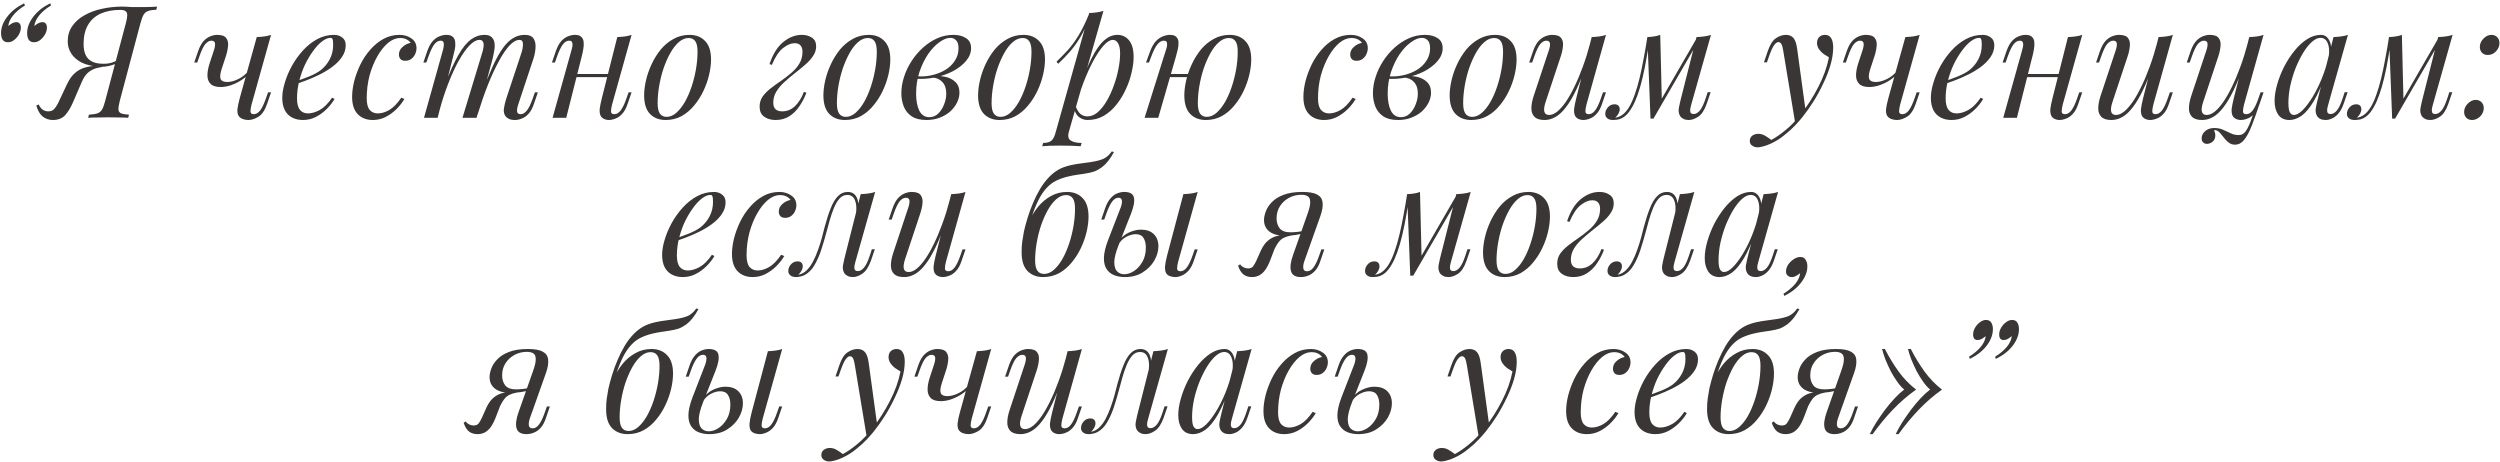 <?xml version="1.0" encoding="UTF-8"?> <svg xmlns="http://www.w3.org/2000/svg" width="573" height="106" viewBox="0 0 573 106" fill="none"> <path d="M6.219 7.56C6.219 6.312 6.687 5.076 7.623 3.852C8.559 2.604 9.855 1.572 11.511 0.756L11.691 1.26C10.563 1.932 9.663 2.688 8.991 3.528C8.319 4.344 7.947 5.16 7.875 5.976C8.163 5.712 8.463 5.496 8.775 5.328C9.111 5.16 9.435 5.076 9.747 5.076C10.083 5.076 10.335 5.196 10.503 5.436C10.671 5.652 10.755 5.952 10.755 6.336C10.755 6.84 10.611 7.356 10.323 7.884C10.035 8.388 9.663 8.82 9.207 9.18C8.775 9.516 8.307 9.684 7.803 9.684C7.251 9.684 6.843 9.492 6.579 9.108C6.339 8.724 6.219 8.208 6.219 7.56ZM0.243 7.56C0.243 6.312 0.711 5.076 1.647 3.852C2.583 2.604 3.879 1.572 5.535 0.756L5.715 1.26C4.587 1.932 3.687 2.688 3.015 3.528C2.343 4.344 1.971 5.16 1.899 5.976C2.187 5.712 2.487 5.496 2.799 5.328C3.135 5.16 3.459 5.076 3.771 5.076C4.107 5.076 4.359 5.196 4.527 5.436C4.695 5.652 4.779 5.952 4.779 6.336C4.779 6.84 4.635 7.356 4.347 7.884C4.059 8.388 3.687 8.82 3.231 9.18C2.799 9.516 2.331 9.684 1.827 9.684C1.275 9.684 0.867 9.492 0.603 9.108C0.363 8.724 0.243 8.208 0.243 7.56ZM28.842 5.328C29.058 4.536 29.166 3.924 29.166 3.492C29.166 3.036 29.034 2.724 28.77 2.556C28.53 2.364 28.122 2.268 27.546 2.268C25.818 2.268 24.318 2.556 23.046 3.132C21.798 3.708 20.838 4.572 20.166 5.724C19.494 6.876 19.158 8.328 19.158 10.08C19.158 11.088 19.314 11.928 19.626 12.6C19.938 13.272 20.43 13.776 21.102 14.112C21.774 14.448 22.65 14.616 23.73 14.616C24.474 14.616 25.134 14.52 25.71 14.328C26.31 14.112 26.898 13.884 27.474 13.644L27.582 14.22C26.91 14.532 26.13 14.808 25.242 15.048C24.378 15.264 23.526 15.348 22.686 15.3C21.102 15.18 19.77 14.856 18.69 14.328C17.634 13.776 16.842 13.08 16.314 12.24C15.786 11.4 15.522 10.488 15.522 9.504C15.522 8.136 15.87 6.96 16.566 5.976C17.262 4.968 18.198 4.14 19.374 3.492C20.55 2.82 21.882 2.328 23.37 2.016C24.858 1.68 26.406 1.512 28.014 1.512C28.374 1.512 28.734 1.524 29.094 1.548C29.478 1.572 29.862 1.596 30.246 1.62C30.654 1.62 31.05 1.62 31.434 1.62C32.058 1.62 32.646 1.62 33.198 1.62C33.774 1.596 34.302 1.584 34.782 1.584C35.262 1.56 35.67 1.536 36.006 1.512L35.826 2.232C35.034 2.256 34.41 2.352 33.954 2.52C33.522 2.664 33.174 2.952 32.91 3.384C32.67 3.792 32.43 4.44 32.19 5.328L27.438 23.184C27.222 24.048 27.126 24.696 27.15 25.128C27.198 25.56 27.414 25.848 27.798 25.992C28.182 26.136 28.77 26.232 29.562 26.28L29.382 27C28.902 26.952 28.254 26.928 27.438 26.928C26.622 26.904 25.746 26.892 24.81 26.892C23.994 26.892 23.166 26.904 22.326 26.928C21.486 26.928 20.778 26.952 20.202 27L20.382 26.28C21.222 26.232 21.858 26.136 22.29 25.992C22.746 25.848 23.106 25.56 23.37 25.128C23.634 24.696 23.874 24.048 24.09 23.184L28.842 5.328ZM8.862 23.94C9.15 24.54 9.486 24.96 9.87 25.2C10.254 25.416 10.638 25.524 11.022 25.524C11.622 25.524 12.078 25.356 12.39 25.02C12.726 24.66 13.026 24.216 13.29 23.688L15.378 19.26C15.93 18.108 16.542 17.256 17.214 16.704C17.886 16.128 18.606 15.732 19.374 15.516C20.166 15.276 20.982 15.132 21.822 15.084C22.662 15.012 23.514 14.928 24.378 14.832L24.234 15.156C23.586 15.276 22.914 15.42 22.218 15.588C21.546 15.756 20.898 16.08 20.274 16.56C19.674 17.04 19.146 17.82 18.69 18.9L16.782 23.328C16.23 24.624 15.618 25.644 14.946 26.388C14.274 27.132 13.326 27.504 12.102 27.504C11.262 27.504 10.506 27.252 9.834 26.748C9.162 26.22 8.658 25.368 8.322 24.192L8.862 23.94ZM57.12 16.776C56.664 17.352 56.064 17.88 55.32 18.36C54.6 18.84 53.82 19.224 52.98 19.512C52.164 19.8 51.36 19.944 50.568 19.944C49.512 19.944 48.744 19.704 48.264 19.224C47.784 18.744 47.544 18.096 47.544 17.28C47.544 16.464 47.712 15.54 48.048 14.508L49.02 11.556C49.26 10.836 49.344 10.284 49.272 9.9C49.2 9.516 48.924 9.324 48.444 9.324C47.988 9.324 47.532 9.576 47.076 10.08C46.644 10.584 46.176 11.556 45.672 12.996L45.204 14.328H44.52L45.42 11.7C45.78 10.692 46.2 9.924 46.68 9.396C47.184 8.868 47.7 8.508 48.228 8.316C48.78 8.1 49.296 7.992 49.776 7.992C50.832 7.992 51.528 8.244 51.864 8.748C52.224 9.228 52.356 9.852 52.26 10.62C52.188 11.388 52.008 12.192 51.72 13.032L50.82 15.768C50.46 16.872 50.376 17.652 50.568 18.108C50.76 18.564 51.264 18.792 52.08 18.792C52.872 18.792 53.724 18.564 54.636 18.108C55.572 17.652 56.352 17.016 56.976 16.2L57.12 16.776ZM57.66 23.94C57.492 24.588 57.408 25.128 57.408 25.56C57.432 25.968 57.684 26.172 58.164 26.172C58.692 26.172 59.172 25.896 59.604 25.344C60.06 24.768 60.516 23.82 60.972 22.5L61.44 21.168H62.124L61.224 23.796C60.72 25.26 60.06 26.244 59.244 26.748C58.428 27.252 57.648 27.504 56.904 27.504C56.424 27.504 55.98 27.42 55.572 27.252C55.164 27.084 54.864 26.844 54.672 26.532C54.456 26.172 54.372 25.668 54.42 25.02C54.492 24.372 54.672 23.52 54.96 22.464L58.848 8.496C59.448 8.472 60.024 8.424 60.576 8.352C61.152 8.28 61.668 8.16 62.124 7.992L57.66 23.94ZM67.286 18.828C68.63 18.372 69.842 17.928 70.922 17.496C72.026 17.04 72.902 16.56 73.55 16.056C74.414 15.36 75.098 14.52 75.602 13.536C76.106 12.552 76.358 11.472 76.358 10.296C76.358 9.6 76.31 9.156 76.214 8.964C76.118 8.772 75.974 8.676 75.782 8.676C75.182 8.676 74.534 8.94 73.838 9.468C73.142 9.996 72.458 10.728 71.786 11.664C71.114 12.576 70.49 13.62 69.914 14.796C69.362 15.972 68.918 17.232 68.582 18.576C68.246 19.896 68.078 21.216 68.078 22.536C68.078 23.76 68.306 24.648 68.762 25.2C69.218 25.728 69.818 25.992 70.562 25.992C71.426 25.992 72.338 25.728 73.298 25.2C74.258 24.672 75.194 23.736 76.106 22.392L76.682 22.68C76.226 23.472 75.626 24.24 74.882 24.984C74.138 25.728 73.298 26.34 72.362 26.82C71.45 27.276 70.478 27.504 69.446 27.504C68.486 27.504 67.646 27.312 66.926 26.928C66.206 26.544 65.654 25.98 65.27 25.236C64.886 24.468 64.694 23.532 64.694 22.428C64.694 21.396 64.886 20.244 65.27 18.972C65.654 17.676 66.194 16.392 66.89 15.12C67.61 13.824 68.462 12.636 69.446 11.556C70.43 10.476 71.522 9.612 72.722 8.964C73.922 8.316 75.206 7.992 76.574 7.992C77.318 7.992 77.942 8.196 78.446 8.604C78.974 8.988 79.238 9.576 79.238 10.368C79.238 11.328 78.95 12.228 78.374 13.068C77.822 13.884 77.078 14.64 76.142 15.336C75.23 16.008 74.234 16.608 73.154 17.136C72.074 17.664 71.018 18.12 69.986 18.504C68.954 18.888 68.042 19.2 67.25 19.44L67.286 18.828ZM91.684 8.712C90.772 8.712 89.86 9.084 88.948 9.828C88.06 10.572 87.244 11.592 86.5 12.888C85.756 14.184 85.156 15.66 84.7 17.316C84.268 18.972 84.052 20.712 84.052 22.536C84.052 23.76 84.28 24.648 84.736 25.2C85.216 25.728 85.828 25.992 86.572 25.992C87.436 25.992 88.324 25.728 89.236 25.2C90.148 24.672 91.06 23.736 91.972 22.392L92.692 22.68C92.236 23.472 91.636 24.24 90.892 24.984C90.148 25.728 89.308 26.34 88.372 26.82C87.46 27.276 86.488 27.504 85.456 27.504C84.016 27.504 82.864 27.06 82 26.172C81.136 25.284 80.704 23.964 80.704 22.212C80.704 21.108 80.86 19.92 81.172 18.648C81.508 17.352 81.976 16.08 82.576 14.832C83.2 13.56 83.956 12.42 84.844 11.412C85.732 10.38 86.74 9.552 87.868 8.928C88.996 8.304 90.232 7.992 91.576 7.992C92.632 7.992 93.544 8.268 94.312 8.82C95.08 9.348 95.464 10.092 95.464 11.052C95.464 11.508 95.356 11.964 95.14 12.42C94.948 12.852 94.66 13.212 94.276 13.5C93.892 13.788 93.436 13.932 92.908 13.932C92.404 13.932 92.032 13.8 91.792 13.536C91.552 13.248 91.432 12.912 91.432 12.528C91.432 11.832 91.708 11.244 92.26 10.764C92.812 10.26 93.436 9.948 94.132 9.828C93.892 9.492 93.58 9.228 93.196 9.036C92.812 8.82 92.308 8.712 91.684 8.712ZM100.311 27H97.179L101.499 11.556C101.571 11.34 101.631 11.064 101.679 10.728C101.751 10.368 101.751 10.044 101.679 9.756C101.607 9.468 101.379 9.324 100.995 9.324C100.467 9.324 99.987 9.6 99.555 10.152C99.123 10.704 98.667 11.652 98.187 12.996L97.719 14.328H97.035L97.935 11.7C98.295 10.692 98.715 9.924 99.195 9.396C99.699 8.868 100.215 8.508 100.743 8.316C101.295 8.1 101.811 7.992 102.291 7.992C103.011 7.992 103.527 8.16 103.839 8.496C104.151 8.808 104.319 9.228 104.343 9.756C104.391 10.26 104.355 10.8 104.235 11.376C104.115 11.952 103.983 12.504 103.839 13.032L100.311 27ZM110.499 12.168C110.667 11.664 110.775 11.184 110.823 10.728C110.895 10.272 110.859 9.9 110.715 9.612C110.595 9.3 110.307 9.144 109.851 9.144C109.179 9.144 108.435 9.564 107.619 10.404C106.827 11.22 106.011 12.372 105.171 13.86C104.355 15.324 103.563 17.04 102.795 19.008C102.027 20.952 101.343 23.04 100.743 25.272L101.931 19.512C103.035 16.632 104.067 14.352 105.027 12.672C105.987 10.992 106.947 9.792 107.907 9.072C108.891 8.352 109.935 7.992 111.039 7.992C111.807 7.992 112.359 8.172 112.695 8.532C113.055 8.868 113.271 9.312 113.343 9.864C113.415 10.416 113.391 11.004 113.271 11.628C113.175 12.252 113.055 12.852 112.911 13.428L109.239 27H105.999L110.499 12.168ZM119.499 12.168C119.739 11.424 119.859 10.74 119.859 10.116C119.859 9.468 119.595 9.144 119.067 9.144C118.347 9.144 117.591 9.564 116.799 10.404C116.007 11.244 115.191 12.444 114.351 14.004C113.511 15.54 112.671 17.352 111.831 19.44C111.015 21.504 110.223 23.784 109.455 26.28L110.283 21.672C111.219 19.176 112.083 17.064 112.875 15.336C113.667 13.584 114.447 12.168 115.215 11.088C115.983 10.008 116.775 9.228 117.591 8.748C118.407 8.244 119.295 7.992 120.255 7.992C121.263 7.992 121.947 8.28 122.307 8.856C122.667 9.432 122.811 10.14 122.739 10.98C122.691 11.796 122.535 12.612 122.271 13.428L118.779 23.94C118.539 24.684 118.455 25.248 118.527 25.632C118.599 25.992 118.875 26.172 119.355 26.172C119.811 26.172 120.255 25.92 120.687 25.416C121.143 24.912 121.623 23.94 122.127 22.5L122.595 21.168H123.279L122.379 23.796C122.043 24.804 121.623 25.572 121.119 26.1C120.639 26.628 120.123 26.988 119.571 27.18C119.043 27.396 118.527 27.504 118.023 27.504C117.423 27.504 116.943 27.408 116.583 27.216C116.247 27.048 115.983 26.82 115.791 26.532C115.503 26.076 115.407 25.512 115.503 24.84C115.599 24.144 115.791 23.352 116.079 22.464L119.499 12.168ZM130.932 16.956H140.652V17.676H130.932V16.956ZM129.78 27H126.648L130.968 11.556C131.04 11.316 131.112 11.028 131.184 10.692C131.256 10.332 131.244 10.02 131.148 9.756C131.076 9.468 130.848 9.324 130.464 9.324C129.936 9.324 129.456 9.6 129.024 10.152C128.592 10.704 128.136 11.652 127.656 12.996L127.188 14.328H126.504L127.404 11.7C127.764 10.692 128.184 9.924 128.664 9.396C129.168 8.868 129.684 8.508 130.212 8.316C130.764 8.1 131.28 7.992 131.76 7.992C132.48 7.992 132.984 8.16 133.272 8.496C133.584 8.808 133.752 9.216 133.776 9.72C133.824 10.224 133.788 10.776 133.668 11.376C133.572 11.952 133.452 12.504 133.308 13.032L129.78 27ZM140.292 23.94C140.124 24.588 140.04 25.128 140.04 25.56C140.064 25.968 140.316 26.172 140.796 26.172C141.324 26.172 141.804 25.896 142.236 25.344C142.692 24.768 143.148 23.82 143.604 22.5L144.072 21.168H144.756L143.856 23.796C143.52 24.804 143.1 25.572 142.596 26.1C142.116 26.628 141.6 26.988 141.048 27.18C140.52 27.396 140.004 27.504 139.5 27.504C139.116 27.504 138.756 27.42 138.42 27.252C138.084 27.084 137.832 26.844 137.664 26.532C137.472 26.124 137.4 25.608 137.448 24.984C137.52 24.36 137.688 23.52 137.952 22.464L141.48 8.496C142.08 8.472 142.656 8.424 143.208 8.352C143.784 8.28 144.3 8.16 144.756 7.992L140.292 23.94ZM157.822 8.712C157.054 8.712 156.31 9.024 155.59 9.648C154.894 10.248 154.246 11.076 153.646 12.132C153.07 13.164 152.554 14.328 152.098 15.624C151.666 16.92 151.33 18.264 151.09 19.656C150.85 21.048 150.73 22.38 150.73 23.652C150.73 24.732 150.898 25.524 151.234 26.028C151.594 26.532 152.11 26.784 152.782 26.784C153.55 26.784 154.282 26.484 154.978 25.884C155.698 25.26 156.358 24.432 156.958 23.4C157.558 22.344 158.074 21.168 158.506 19.872C158.938 18.576 159.274 17.244 159.514 15.876C159.754 14.484 159.874 13.14 159.874 11.844C159.874 10.74 159.706 9.948 159.37 9.468C159.034 8.964 158.518 8.712 157.822 8.712ZM147.634 21.852C147.634 20.796 147.778 19.644 148.066 18.396C148.354 17.148 148.786 15.912 149.362 14.688C149.938 13.464 150.634 12.348 151.45 11.34C152.29 10.332 153.262 9.528 154.366 8.928C155.47 8.304 156.694 7.992 158.038 7.992C159.526 7.992 160.714 8.46 161.602 9.396C162.514 10.308 162.97 11.724 162.97 13.644C162.97 14.7 162.826 15.852 162.538 17.1C162.25 18.348 161.818 19.584 161.242 20.808C160.666 22.032 159.958 23.148 159.118 24.156C158.302 25.164 157.342 25.98 156.238 26.604C155.134 27.204 153.91 27.504 152.566 27.504C151.078 27.504 149.878 27.036 148.966 26.1C148.078 25.164 147.634 23.748 147.634 21.852ZM179.286 25.524C180.39 25.524 181.362 25.128 182.202 24.336C183.042 23.544 183.726 22.452 184.254 21.06L184.83 21.24C184.446 22.296 183.93 23.304 183.282 24.264C182.658 25.224 181.89 26.004 180.978 26.604C180.066 27.204 178.998 27.504 177.774 27.504C176.718 27.504 175.842 27.252 175.146 26.748C174.45 26.244 174.102 25.476 174.102 24.444C174.102 23.58 174.33 22.812 174.786 22.14C175.266 21.468 175.878 20.844 176.622 20.268C177.39 19.668 178.182 19.092 178.998 18.54C179.838 17.964 180.63 17.352 181.374 16.704C182.142 16.056 182.754 15.348 183.21 14.58C183.69 13.788 183.93 12.876 183.93 11.844C183.93 11.244 183.786 10.776 183.498 10.44C183.21 10.08 182.754 9.9 182.13 9.9C181.314 9.9 180.426 10.272 179.466 11.016C178.53 11.76 177.678 13.044 176.91 14.868L176.37 14.688C177.138 12.408 178.182 10.728 179.502 9.648C180.846 8.544 182.274 7.992 183.786 7.992C184.698 7.992 185.466 8.208 186.09 8.64C186.738 9.048 187.062 9.708 187.062 10.62C187.062 11.412 186.822 12.156 186.342 12.852C185.886 13.548 185.274 14.22 184.506 14.868C183.762 15.516 182.97 16.164 182.13 16.812C181.314 17.46 180.522 18.132 179.754 18.828C179.01 19.5 178.398 20.232 177.918 21.024C177.462 21.792 177.234 22.632 177.234 23.544C177.234 24.216 177.414 24.72 177.774 25.056C178.134 25.368 178.638 25.524 179.286 25.524ZM198.91 8.712C198.142 8.712 197.398 9.024 196.678 9.648C195.982 10.248 195.334 11.076 194.734 12.132C194.158 13.164 193.642 14.328 193.186 15.624C192.754 16.92 192.418 18.264 192.178 19.656C191.938 21.048 191.818 22.38 191.818 23.652C191.818 24.732 191.986 25.524 192.322 26.028C192.682 26.532 193.198 26.784 193.87 26.784C194.638 26.784 195.37 26.484 196.066 25.884C196.786 25.26 197.446 24.432 198.046 23.4C198.646 22.344 199.162 21.168 199.594 19.872C200.026 18.576 200.362 17.244 200.602 15.876C200.842 14.484 200.962 13.14 200.962 11.844C200.962 10.74 200.794 9.948 200.458 9.468C200.122 8.964 199.606 8.712 198.91 8.712ZM188.722 21.852C188.722 20.796 188.866 19.644 189.154 18.396C189.442 17.148 189.874 15.912 190.45 14.688C191.026 13.464 191.722 12.348 192.538 11.34C193.378 10.332 194.35 9.528 195.454 8.928C196.558 8.304 197.782 7.992 199.126 7.992C200.614 7.992 201.802 8.46 202.69 9.396C203.602 10.308 204.058 11.724 204.058 13.644C204.058 14.7 203.914 15.852 203.626 17.1C203.338 18.348 202.906 19.584 202.33 20.808C201.754 22.032 201.046 23.148 200.206 24.156C199.39 25.164 198.43 25.98 197.326 26.604C196.222 27.204 194.998 27.504 193.654 27.504C192.166 27.504 190.966 27.036 190.054 26.1C189.166 25.164 188.722 23.748 188.722 21.852ZM212.996 26.856C213.788 26.856 214.472 26.58 215.048 26.028C215.624 25.452 216.068 24.756 216.38 23.94C216.716 23.1 216.884 22.272 216.884 21.456C216.884 20.304 216.584 19.416 215.984 18.792C215.384 18.144 214.604 17.808 213.644 17.784L213.428 17.568C214.484 17.376 215.504 17.376 216.488 17.568C217.496 17.76 218.312 18.156 218.936 18.756C219.584 19.356 219.908 20.184 219.908 21.24C219.908 21.984 219.728 22.728 219.368 23.472C219.008 24.216 218.492 24.9 217.82 25.524C217.148 26.124 216.344 26.604 215.408 26.964C214.496 27.324 213.476 27.504 212.348 27.504C210.908 27.504 209.768 27.216 208.928 26.64C208.088 26.064 207.488 25.308 207.128 24.372C206.768 23.436 206.588 22.44 206.588 21.384C206.588 20.136 206.792 18.888 207.2 17.64C207.608 16.368 208.184 15.156 208.928 14.004C209.672 12.852 210.536 11.832 211.52 10.944C212.528 10.032 213.62 9.312 214.796 8.784C215.972 8.256 217.208 7.992 218.504 7.992C219.704 7.992 220.676 8.244 221.42 8.748C222.188 9.228 222.572 9.996 222.572 11.052C222.572 12.084 222.188 13.056 221.42 13.968C220.676 14.856 219.68 15.636 218.432 16.308C217.184 16.956 215.804 17.436 214.292 17.748C212.78 18.06 211.268 18.156 209.756 18.036L209.972 17.46C211.196 17.58 212.384 17.508 213.536 17.244C214.712 16.98 215.756 16.572 216.668 16.02C217.604 15.444 218.336 14.736 218.864 13.896C219.416 13.056 219.692 12.12 219.692 11.088C219.692 10.224 219.512 9.612 219.152 9.252C218.792 8.868 218.348 8.676 217.82 8.676C217.052 8.676 216.212 9.012 215.3 9.684C214.388 10.332 213.524 11.244 212.708 12.42C211.916 13.596 211.256 14.964 210.728 16.524C210.224 18.06 209.972 19.704 209.972 21.456C209.972 23.04 210.212 24.336 210.692 25.344C211.196 26.352 211.964 26.856 212.996 26.856ZM234.364 8.712C233.596 8.712 232.852 9.024 232.132 9.648C231.436 10.248 230.788 11.076 230.188 12.132C229.612 13.164 229.096 14.328 228.64 15.624C228.208 16.92 227.872 18.264 227.632 19.656C227.392 21.048 227.272 22.38 227.272 23.652C227.272 24.732 227.44 25.524 227.776 26.028C228.136 26.532 228.652 26.784 229.324 26.784C230.092 26.784 230.824 26.484 231.52 25.884C232.24 25.26 232.9 24.432 233.5 23.4C234.1 22.344 234.616 21.168 235.048 19.872C235.48 18.576 235.816 17.244 236.056 15.876C236.296 14.484 236.416 13.14 236.416 11.844C236.416 10.74 236.248 9.948 235.912 9.468C235.576 8.964 235.06 8.712 234.364 8.712ZM224.176 21.852C224.176 20.796 224.32 19.644 224.608 18.396C224.896 17.148 225.328 15.912 225.904 14.688C226.48 13.464 227.176 12.348 227.992 11.34C228.832 10.332 229.804 9.528 230.908 8.928C232.012 8.304 233.236 7.992 234.58 7.992C236.068 7.992 237.256 8.46 238.144 9.396C239.056 10.308 239.512 11.724 239.512 13.644C239.512 14.7 239.368 15.852 239.08 17.1C238.792 18.348 238.36 19.584 237.784 20.808C237.208 22.032 236.5 23.148 235.66 24.156C234.844 25.164 233.884 25.98 232.78 26.604C231.676 27.204 230.452 27.504 229.108 27.504C227.62 27.504 226.42 27.036 225.508 26.1C224.62 25.164 224.176 23.748 224.176 21.852ZM255.038 9.144C254.414 9.144 253.706 9.588 252.914 10.476C252.146 11.34 251.354 12.528 250.538 14.04C249.746 15.528 248.99 17.208 248.27 19.08C247.574 20.952 246.986 22.896 246.506 24.912L247.154 21.024C248.186 17.88 249.182 15.36 250.142 13.464C251.102 11.544 252.062 10.152 253.022 9.288C254.006 8.424 255.026 7.992 256.082 7.992C257.21 7.992 258.11 8.412 258.782 9.252C259.478 10.092 259.826 11.364 259.826 13.068C259.826 14.148 259.67 15.336 259.358 16.632C259.07 17.928 258.626 19.212 258.026 20.484C257.45 21.756 256.73 22.932 255.866 24.012C255.026 25.068 254.054 25.92 252.95 26.568C251.846 27.192 250.622 27.504 249.278 27.504C248.558 27.504 247.91 27.288 247.334 26.856C246.782 26.424 246.41 25.8 246.218 24.984L246.506 24.264C246.842 25.152 247.226 25.776 247.658 26.136C248.114 26.496 248.642 26.676 249.242 26.676C250.058 26.676 250.838 26.364 251.582 25.74C252.326 25.092 253.01 24.24 253.634 23.184C254.258 22.128 254.798 20.964 255.254 19.692C255.734 18.396 256.094 17.112 256.334 15.84C256.598 14.544 256.73 13.356 256.73 12.276C256.73 11.22 256.574 10.44 256.262 9.936C255.974 9.408 255.566 9.144 255.038 9.144ZM249.638 2.988C250.214 2.964 250.778 2.916 251.33 2.844C251.906 2.772 252.434 2.652 252.914 2.484L244.994 30.168C244.706 31.176 244.85 31.86 245.426 32.22C246.002 32.58 246.83 32.76 247.91 32.76L247.694 33.516C247.214 33.492 246.53 33.456 245.642 33.408C244.778 33.384 243.854 33.372 242.87 33.372C242.126 33.372 241.37 33.384 240.602 33.408C239.834 33.456 239.258 33.492 238.874 33.516L239.09 32.76C239.954 32.76 240.578 32.592 240.962 32.256C241.346 31.944 241.658 31.368 241.898 30.528L249.638 2.988ZM242.15 14.148C243.086 13.236 243.962 12.336 244.778 11.448C245.594 10.536 246.386 9.456 247.154 8.208C247.922 6.96 248.702 5.388 249.494 3.492L249.602 4.068C249.074 5.7 248.438 7.14 247.694 8.388C246.974 9.612 246.182 10.728 245.318 11.736C244.454 12.72 243.53 13.68 242.546 14.616L242.15 14.148ZM266.983 16.956H273.607V17.676H266.983V16.956ZM265.471 27H262.339L267.199 11.556C267.295 11.316 267.379 11.028 267.451 10.692C267.523 10.332 267.523 10.02 267.451 9.756C267.379 9.468 267.151 9.324 266.767 9.324C266.239 9.324 265.747 9.6 265.291 10.152C264.835 10.704 264.355 11.652 263.851 12.996L263.347 14.328H262.663L263.635 11.7C264.019 10.692 264.463 9.924 264.967 9.396C265.495 8.868 266.035 8.508 266.587 8.316C267.139 8.1 267.655 7.992 268.135 7.992C268.855 7.992 269.359 8.16 269.647 8.496C269.935 8.808 270.091 9.216 270.115 9.72C270.139 10.224 270.079 10.776 269.935 11.376C269.791 11.952 269.647 12.504 269.503 13.032L265.471 27ZM281.635 8.712C280.867 8.712 280.123 9.024 279.403 9.648C278.707 10.248 278.059 11.076 277.459 12.132C276.883 13.164 276.367 14.328 275.911 15.624C275.479 16.92 275.143 18.264 274.903 19.656C274.663 21.048 274.543 22.38 274.543 23.652C274.543 24.732 274.711 25.524 275.047 26.028C275.407 26.532 275.923 26.784 276.595 26.784C277.363 26.784 278.095 26.484 278.791 25.884C279.511 25.26 280.171 24.432 280.771 23.4C281.371 22.344 281.887 21.168 282.319 19.872C282.751 18.576 283.087 17.244 283.327 15.876C283.567 14.484 283.687 13.14 283.687 11.844C283.687 10.74 283.519 9.948 283.183 9.468C282.847 8.964 282.331 8.712 281.635 8.712ZM271.447 21.852C271.447 20.796 271.591 19.644 271.879 18.396C272.167 17.148 272.599 15.912 273.175 14.688C273.751 13.464 274.447 12.348 275.263 11.34C276.103 10.332 277.075 9.528 278.179 8.928C279.283 8.304 280.507 7.992 281.851 7.992C283.339 7.992 284.527 8.46 285.415 9.396C286.327 10.308 286.783 11.724 286.783 13.644C286.783 14.7 286.639 15.852 286.351 17.1C286.063 18.348 285.631 19.584 285.055 20.808C284.479 22.032 283.771 23.148 282.931 24.156C282.115 25.164 281.155 25.98 280.051 26.604C278.947 27.204 277.723 27.504 276.379 27.504C274.891 27.504 273.691 27.036 272.779 26.1C271.891 25.164 271.447 23.748 271.447 21.852ZM309.719 8.712C308.807 8.712 307.895 9.084 306.983 9.828C306.095 10.572 305.279 11.592 304.535 12.888C303.791 14.184 303.191 15.66 302.735 17.316C302.303 18.972 302.087 20.712 302.087 22.536C302.087 23.76 302.315 24.648 302.771 25.2C303.251 25.728 303.863 25.992 304.607 25.992C305.471 25.992 306.359 25.728 307.271 25.2C308.183 24.672 309.095 23.736 310.007 22.392L310.727 22.68C310.271 23.472 309.671 24.24 308.927 24.984C308.183 25.728 307.343 26.34 306.407 26.82C305.495 27.276 304.523 27.504 303.491 27.504C302.051 27.504 300.899 27.06 300.035 26.172C299.171 25.284 298.739 23.964 298.739 22.212C298.739 21.108 298.895 19.92 299.207 18.648C299.543 17.352 300.011 16.08 300.611 14.832C301.235 13.56 301.991 12.42 302.879 11.412C303.767 10.38 304.775 9.552 305.903 8.928C307.031 8.304 308.267 7.992 309.611 7.992C310.667 7.992 311.579 8.268 312.347 8.82C313.115 9.348 313.499 10.092 313.499 11.052C313.499 11.508 313.391 11.964 313.175 12.42C312.983 12.852 312.695 13.212 312.311 13.5C311.927 13.788 311.471 13.932 310.943 13.932C310.439 13.932 310.067 13.8 309.827 13.536C309.587 13.248 309.467 12.912 309.467 12.528C309.467 11.832 309.743 11.244 310.295 10.764C310.847 10.26 311.471 9.948 312.167 9.828C311.927 9.492 311.615 9.228 311.231 9.036C310.847 8.82 310.343 8.712 309.719 8.712ZM321.082 26.856C321.874 26.856 322.558 26.58 323.134 26.028C323.71 25.452 324.154 24.756 324.466 23.94C324.802 23.1 324.97 22.272 324.97 21.456C324.97 20.304 324.67 19.416 324.07 18.792C323.47 18.144 322.69 17.808 321.73 17.784L321.514 17.568C322.57 17.376 323.59 17.376 324.574 17.568C325.582 17.76 326.398 18.156 327.022 18.756C327.67 19.356 327.994 20.184 327.994 21.24C327.994 21.984 327.814 22.728 327.454 23.472C327.094 24.216 326.578 24.9 325.906 25.524C325.234 26.124 324.43 26.604 323.494 26.964C322.582 27.324 321.562 27.504 320.434 27.504C318.994 27.504 317.854 27.216 317.014 26.64C316.174 26.064 315.574 25.308 315.214 24.372C314.854 23.436 314.674 22.44 314.674 21.384C314.674 20.136 314.878 18.888 315.286 17.64C315.694 16.368 316.27 15.156 317.014 14.004C317.758 12.852 318.622 11.832 319.606 10.944C320.614 10.032 321.706 9.312 322.882 8.784C324.058 8.256 325.294 7.992 326.59 7.992C327.79 7.992 328.762 8.244 329.506 8.748C330.274 9.228 330.658 9.996 330.658 11.052C330.658 12.084 330.274 13.056 329.506 13.968C328.762 14.856 327.766 15.636 326.518 16.308C325.27 16.956 323.89 17.436 322.378 17.748C320.866 18.06 319.354 18.156 317.842 18.036L318.058 17.46C319.282 17.58 320.47 17.508 321.622 17.244C322.798 16.98 323.842 16.572 324.754 16.02C325.69 15.444 326.422 14.736 326.95 13.896C327.502 13.056 327.778 12.12 327.778 11.088C327.778 10.224 327.598 9.612 327.238 9.252C326.878 8.868 326.434 8.676 325.906 8.676C325.138 8.676 324.298 9.012 323.386 9.684C322.474 10.332 321.61 11.244 320.794 12.42C320.002 13.596 319.342 14.964 318.814 16.524C318.31 18.06 318.058 19.704 318.058 21.456C318.058 23.04 318.298 24.336 318.778 25.344C319.282 26.352 320.05 26.856 321.082 26.856ZM342.45 8.712C341.682 8.712 340.938 9.024 340.218 9.648C339.522 10.248 338.874 11.076 338.274 12.132C337.698 13.164 337.182 14.328 336.726 15.624C336.294 16.92 335.958 18.264 335.718 19.656C335.478 21.048 335.358 22.38 335.358 23.652C335.358 24.732 335.526 25.524 335.862 26.028C336.222 26.532 336.738 26.784 337.41 26.784C338.178 26.784 338.91 26.484 339.606 25.884C340.326 25.26 340.986 24.432 341.586 23.4C342.186 22.344 342.702 21.168 343.134 19.872C343.566 18.576 343.902 17.244 344.142 15.876C344.382 14.484 344.502 13.14 344.502 11.844C344.502 10.74 344.334 9.948 343.998 9.468C343.662 8.964 343.146 8.712 342.45 8.712ZM332.262 21.852C332.262 20.796 332.406 19.644 332.694 18.396C332.982 17.148 333.414 15.912 333.99 14.688C334.566 13.464 335.262 12.348 336.078 11.34C336.918 10.332 337.89 9.528 338.994 8.928C340.098 8.304 341.322 7.992 342.666 7.992C344.154 7.992 345.342 8.46 346.23 9.396C347.142 10.308 347.598 11.724 347.598 13.644C347.598 14.7 347.454 15.852 347.166 17.1C346.878 18.348 346.446 19.584 345.87 20.808C345.294 22.032 344.586 23.148 343.746 24.156C342.93 25.164 341.97 25.98 340.866 26.604C339.762 27.204 338.538 27.504 337.194 27.504C335.706 27.504 334.506 27.036 333.594 26.1C332.706 25.164 332.262 23.748 332.262 21.852ZM363.736 14.544C362.872 16.944 362.044 18.972 361.252 20.628C360.46 22.284 359.668 23.616 358.876 24.624C358.108 25.632 357.316 26.364 356.5 26.82C355.708 27.276 354.88 27.504 354.016 27.504C352.96 27.504 352.192 27.264 351.712 26.784C351.232 26.304 350.992 25.656 350.992 24.84C350.992 24.024 351.16 23.1 351.496 22.068L354.988 11.556C355.228 10.836 355.312 10.284 355.24 9.9C355.168 9.516 354.892 9.324 354.412 9.324C353.956 9.324 353.5 9.576 353.044 10.08C352.612 10.584 352.144 11.556 351.64 12.996L351.172 14.328H350.488L351.388 11.7C351.748 10.692 352.168 9.924 352.648 9.396C353.152 8.868 353.668 8.508 354.196 8.316C354.748 8.1 355.264 7.992 355.744 7.992C356.8 7.992 357.496 8.244 357.832 8.748C358.192 9.228 358.324 9.852 358.228 10.62C358.156 11.388 357.976 12.192 357.688 13.032L354.268 23.328C353.596 25.344 353.86 26.352 355.06 26.352C355.636 26.352 356.248 26.1 356.896 25.596C357.544 25.068 358.204 24.324 358.876 23.364C359.548 22.38 360.208 21.216 360.856 19.872C361.528 18.504 362.164 16.992 362.764 15.336C363.388 13.656 363.952 11.856 364.456 9.936L363.736 14.544ZM363.628 23.94C363.46 24.588 363.376 25.128 363.376 25.56C363.4 25.968 363.652 26.172 364.132 26.172C364.66 26.172 365.14 25.896 365.572 25.344C366.028 24.768 366.484 23.82 366.94 22.5L367.408 21.168H368.092L367.192 23.796C366.856 24.804 366.436 25.572 365.932 26.1C365.452 26.628 364.936 26.988 364.384 27.18C363.856 27.396 363.34 27.504 362.836 27.504C362.452 27.504 362.092 27.42 361.756 27.252C361.42 27.084 361.168 26.844 361 26.532C360.808 26.124 360.736 25.608 360.784 24.984C360.856 24.36 361.024 23.52 361.288 22.464L364.816 8.496C365.416 8.472 365.992 8.424 366.544 8.352C367.12 8.28 367.636 8.16 368.092 7.992L363.628 23.94ZM387.654 23.904C387.606 24.12 387.534 24.408 387.438 24.768C387.366 25.104 387.366 25.416 387.438 25.704C387.534 25.992 387.786 26.136 388.194 26.136C388.674 26.136 389.142 25.872 389.598 25.344C390.054 24.816 390.51 23.856 390.966 22.464L391.398 21.132H392.082L391.182 23.76C390.678 25.224 390.03 26.22 389.238 26.748C388.47 27.252 387.738 27.504 387.042 27.504C386.586 27.504 386.19 27.42 385.854 27.252C385.518 27.084 385.254 26.856 385.062 26.568C384.75 26.016 384.666 25.38 384.81 24.66C384.954 23.916 385.122 23.172 385.314 22.428L388.842 8.496C389.418 8.472 389.994 8.424 390.57 8.352C391.146 8.28 391.674 8.16 392.154 7.992L387.654 23.904ZM377.97 9.648C377.658 11.784 377.334 13.704 376.998 15.408C376.662 17.112 376.302 18.624 375.918 19.944C375.534 21.264 375.126 22.404 374.694 23.364C374.262 24.3 373.806 25.08 373.326 25.704C372.87 26.304 372.366 26.748 371.814 27.036C371.43 27.252 371.046 27.384 370.662 27.432C370.278 27.48 369.966 27.504 369.726 27.504C369.126 27.504 368.682 27.372 368.394 27.108C368.082 26.868 367.926 26.532 367.926 26.1C367.926 25.548 368.13 25.044 368.538 24.588C368.946 24.132 369.45 23.904 370.05 23.904C370.458 23.904 370.758 24.012 370.95 24.228C371.142 24.42 371.238 24.684 371.238 25.02C371.238 25.356 371.142 25.704 370.95 26.064C370.758 26.4 370.518 26.7 370.23 26.964C370.254 26.964 370.266 26.964 370.266 26.964C370.722 26.916 371.214 26.724 371.742 26.388C372.342 25.98 372.882 25.38 373.362 24.588C373.842 23.796 374.274 22.848 374.658 21.744C375.066 20.616 375.438 19.356 375.774 17.964C376.11 16.572 376.422 15.084 376.71 13.5C377.022 11.892 377.31 10.224 377.574 8.496L377.97 9.648ZM378.294 27.18L377.574 8.496C378.102 8.472 378.618 8.424 379.122 8.352C379.626 8.28 380.094 8.16 380.526 7.992L380.886 22.824L378.978 27.18H378.294ZM379.338 25.272L388.95 8.64L389.49 9.036L378.978 27.18L379.338 25.272ZM413.868 25.56L411.456 28.188L408.72 11.628C408.6 10.884 408.456 10.368 408.288 10.08C408.12 9.792 407.88 9.648 407.568 9.648C407.304 9.648 407.004 9.864 406.668 10.296C406.332 10.704 405.924 11.592 405.444 12.96L404.976 14.292H404.292L405.192 11.664C405.696 10.2 406.32 9.228 407.064 8.748C407.808 8.244 408.564 7.992 409.332 7.992C410.076 7.992 410.652 8.232 411.06 8.712C411.468 9.168 411.756 10.032 411.924 11.304L413.868 25.56ZM405.984 32.076C407.016 31.524 408.108 30.768 409.26 29.808C410.436 28.872 411.648 27.6 412.896 25.992C414.312 24.192 415.596 22.176 416.748 19.944C417.924 17.688 418.74 15.42 419.196 13.14C418.812 12.924 418.392 12.66 417.936 12.348C417.504 12.012 417.144 11.628 416.856 11.196C416.568 10.74 416.436 10.236 416.46 9.684C416.508 9.132 416.7 8.712 417.036 8.424C417.372 8.136 417.792 7.992 418.296 7.992C418.944 7.992 419.412 8.244 419.7 8.748C420.012 9.228 420.168 9.948 420.168 10.908C420.168 12.132 419.964 13.452 419.556 14.868C419.148 16.26 418.596 17.676 417.9 19.116C417.228 20.556 416.472 21.948 415.632 23.292C414.792 24.612 413.94 25.812 413.076 26.892C412.692 27.372 412.164 27.972 411.492 28.692C410.82 29.412 410.016 30.144 409.08 30.888C408.168 31.656 407.136 32.316 405.984 32.868C405.264 33.204 404.64 33.432 404.112 33.552C403.608 33.696 403.188 33.768 402.852 33.768C402.372 33.768 401.952 33.636 401.592 33.372C401.232 33.132 401.052 32.772 401.052 32.292C401.052 31.764 401.256 31.356 401.664 31.068C402.048 30.804 402.492 30.672 402.996 30.672C403.548 30.672 404.064 30.816 404.544 31.104C405.048 31.392 405.528 31.716 405.984 32.076ZM434.981 16.776C434.525 17.352 433.925 17.88 433.181 18.36C432.461 18.84 431.681 19.224 430.841 19.512C430.025 19.8 429.221 19.944 428.429 19.944C427.373 19.944 426.605 19.704 426.125 19.224C425.645 18.744 425.405 18.096 425.405 17.28C425.405 16.464 425.573 15.54 425.909 14.508L426.881 11.556C427.121 10.836 427.205 10.284 427.133 9.9C427.061 9.516 426.785 9.324 426.305 9.324C425.849 9.324 425.393 9.576 424.937 10.08C424.505 10.584 424.037 11.556 423.533 12.996L423.065 14.328H422.381L423.281 11.7C423.641 10.692 424.061 9.924 424.541 9.396C425.045 8.868 425.561 8.508 426.089 8.316C426.641 8.1 427.157 7.992 427.637 7.992C428.693 7.992 429.389 8.244 429.725 8.748C430.085 9.228 430.217 9.852 430.121 10.62C430.049 11.388 429.869 12.192 429.581 13.032L428.681 15.768C428.321 16.872 428.237 17.652 428.429 18.108C428.621 18.564 429.125 18.792 429.941 18.792C430.733 18.792 431.585 18.564 432.497 18.108C433.433 17.652 434.213 17.016 434.837 16.2L434.981 16.776ZM435.521 23.94C435.353 24.588 435.269 25.128 435.269 25.56C435.293 25.968 435.545 26.172 436.025 26.172C436.553 26.172 437.033 25.896 437.465 25.344C437.921 24.768 438.377 23.82 438.833 22.5L439.301 21.168H439.985L439.085 23.796C438.581 25.26 437.921 26.244 437.105 26.748C436.289 27.252 435.509 27.504 434.765 27.504C434.285 27.504 433.841 27.42 433.433 27.252C433.025 27.084 432.725 26.844 432.533 26.532C432.317 26.172 432.233 25.668 432.281 25.02C432.353 24.372 432.533 23.52 432.821 22.464L436.709 8.496C437.309 8.472 437.885 8.424 438.437 8.352C439.013 8.28 439.529 8.16 439.985 7.992L435.521 23.94ZM445.147 18.828C446.491 18.372 447.703 17.928 448.783 17.496C449.887 17.04 450.763 16.56 451.411 16.056C452.275 15.36 452.959 14.52 453.463 13.536C453.967 12.552 454.219 11.472 454.219 10.296C454.219 9.6 454.171 9.156 454.075 8.964C453.979 8.772 453.835 8.676 453.643 8.676C453.043 8.676 452.395 8.94 451.699 9.468C451.003 9.996 450.319 10.728 449.647 11.664C448.975 12.576 448.351 13.62 447.775 14.796C447.223 15.972 446.779 17.232 446.443 18.576C446.107 19.896 445.939 21.216 445.939 22.536C445.939 23.76 446.167 24.648 446.623 25.2C447.079 25.728 447.679 25.992 448.423 25.992C449.287 25.992 450.199 25.728 451.159 25.2C452.119 24.672 453.055 23.736 453.967 22.392L454.543 22.68C454.087 23.472 453.487 24.24 452.743 24.984C451.999 25.728 451.159 26.34 450.223 26.82C449.311 27.276 448.339 27.504 447.307 27.504C446.347 27.504 445.507 27.312 444.787 26.928C444.067 26.544 443.515 25.98 443.131 25.236C442.747 24.468 442.555 23.532 442.555 22.428C442.555 21.396 442.747 20.244 443.131 18.972C443.515 17.676 444.055 16.392 444.751 15.12C445.471 13.824 446.323 12.636 447.307 11.556C448.291 10.476 449.383 9.612 450.583 8.964C451.783 8.316 453.067 7.992 454.435 7.992C455.179 7.992 455.803 8.196 456.307 8.604C456.835 8.988 457.099 9.576 457.099 10.368C457.099 11.328 456.811 12.228 456.235 13.068C455.683 13.884 454.939 14.64 454.003 15.336C453.091 16.008 452.095 16.608 451.015 17.136C449.935 17.664 448.879 18.12 447.847 18.504C446.815 18.888 445.903 19.2 445.111 19.44L445.147 18.828ZM463.425 16.956H473.145V17.676H463.425V16.956ZM462.273 27H459.141L463.461 11.556C463.533 11.316 463.605 11.028 463.677 10.692C463.749 10.332 463.737 10.02 463.641 9.756C463.569 9.468 463.341 9.324 462.957 9.324C462.429 9.324 461.949 9.6 461.517 10.152C461.085 10.704 460.629 11.652 460.149 12.996L459.681 14.328H458.997L459.897 11.7C460.257 10.692 460.677 9.924 461.157 9.396C461.661 8.868 462.177 8.508 462.705 8.316C463.257 8.1 463.773 7.992 464.253 7.992C464.973 7.992 465.477 8.16 465.765 8.496C466.077 8.808 466.245 9.216 466.269 9.72C466.317 10.224 466.281 10.776 466.161 11.376C466.065 11.952 465.945 12.504 465.801 13.032L462.273 27ZM472.785 23.94C472.617 24.588 472.533 25.128 472.533 25.56C472.557 25.968 472.809 26.172 473.289 26.172C473.817 26.172 474.297 25.896 474.729 25.344C475.185 24.768 475.641 23.82 476.097 22.5L476.565 21.168H477.249L476.349 23.796C476.013 24.804 475.593 25.572 475.089 26.1C474.609 26.628 474.093 26.988 473.541 27.18C473.013 27.396 472.497 27.504 471.993 27.504C471.609 27.504 471.249 27.42 470.913 27.252C470.577 27.084 470.325 26.844 470.157 26.532C469.965 26.124 469.893 25.608 469.941 24.984C470.013 24.36 470.181 23.52 470.445 22.464L473.973 8.496C474.573 8.472 475.149 8.424 475.701 8.352C476.277 8.28 476.793 8.16 477.249 7.992L472.785 23.94ZM493.662 14.544C492.798 16.944 491.97 18.972 491.178 20.628C490.386 22.284 489.594 23.616 488.802 24.624C488.034 25.632 487.242 26.364 486.426 26.82C485.634 27.276 484.806 27.504 483.942 27.504C482.886 27.504 482.118 27.264 481.638 26.784C481.158 26.304 480.918 25.656 480.918 24.84C480.918 24.024 481.086 23.1 481.422 22.068L484.914 11.556C485.154 10.836 485.238 10.284 485.166 9.9C485.094 9.516 484.818 9.324 484.338 9.324C483.882 9.324 483.426 9.576 482.97 10.08C482.538 10.584 482.07 11.556 481.566 12.996L481.098 14.328H480.414L481.314 11.7C481.674 10.692 482.094 9.924 482.574 9.396C483.078 8.868 483.594 8.508 484.122 8.316C484.674 8.1 485.19 7.992 485.67 7.992C486.726 7.992 487.422 8.244 487.758 8.748C488.118 9.228 488.25 9.852 488.154 10.62C488.082 11.388 487.902 12.192 487.614 13.032L484.194 23.328C483.522 25.344 483.786 26.352 484.986 26.352C485.562 26.352 486.174 26.1 486.822 25.596C487.47 25.068 488.13 24.324 488.802 23.364C489.474 22.38 490.134 21.216 490.782 19.872C491.454 18.504 492.09 16.992 492.69 15.336C493.314 13.656 493.878 11.856 494.382 9.936L493.662 14.544ZM493.554 23.94C493.386 24.588 493.302 25.128 493.302 25.56C493.326 25.968 493.578 26.172 494.058 26.172C494.586 26.172 495.066 25.896 495.498 25.344C495.954 24.768 496.41 23.82 496.866 22.5L497.334 21.168H498.018L497.118 23.796C496.782 24.804 496.362 25.572 495.858 26.1C495.378 26.628 494.862 26.988 494.31 27.18C493.782 27.396 493.266 27.504 492.762 27.504C492.378 27.504 492.018 27.42 491.682 27.252C491.346 27.084 491.094 26.844 490.926 26.532C490.734 26.124 490.662 25.608 490.71 24.984C490.782 24.36 490.95 23.52 491.214 22.464L494.742 8.496C495.342 8.472 495.918 8.424 496.47 8.352C497.046 8.28 497.562 8.16 498.018 7.992L493.554 23.94ZM507.464 29.808C507.512 29.952 507.572 30.132 507.644 30.348C507.716 30.564 507.752 30.792 507.752 31.032C507.752 31.656 507.548 32.136 507.14 32.472C506.732 32.808 506.288 32.976 505.808 32.976C505.496 32.976 505.22 32.868 504.98 32.652C504.74 32.46 504.62 32.136 504.62 31.68C504.62 31.08 504.884 30.54 505.412 30.06C505.964 29.58 506.648 29.34 507.464 29.34C508.256 29.34 508.94 29.472 509.516 29.736C510.116 30 510.692 30.264 511.244 30.528C511.796 30.816 512.42 30.96 513.116 30.96C513.812 30.96 514.376 30.624 514.808 29.952C515.24 29.304 515.66 28.38 516.068 27.18C516.476 26.004 516.992 24.612 517.616 23.004L518.048 23.328C517.328 25.512 516.68 27.336 516.104 28.8C515.528 30.264 514.94 31.356 514.34 32.076C513.764 32.796 513.068 33.156 512.252 33.156C511.772 33.156 511.352 33.036 510.992 32.796C510.656 32.58 510.344 32.304 510.056 31.968C509.792 31.656 509.528 31.332 509.264 30.996C509.024 30.66 508.76 30.372 508.472 30.132C508.184 29.916 507.848 29.808 507.464 29.808ZM514.448 14.544C513.584 16.944 512.756 18.972 511.964 20.628C511.172 22.284 510.38 23.616 509.588 24.624C508.82 25.632 508.028 26.364 507.212 26.82C506.42 27.276 505.592 27.504 504.728 27.504C503.672 27.504 502.904 27.264 502.424 26.784C501.944 26.304 501.704 25.656 501.704 24.84C501.704 24.024 501.872 23.1 502.208 22.068L505.7 11.556C505.94 10.836 506.024 10.284 505.952 9.9C505.88 9.516 505.604 9.324 505.124 9.324C504.668 9.324 504.212 9.576 503.756 10.08C503.324 10.584 502.856 11.556 502.352 12.996L501.884 14.328H501.2L502.1 11.7C502.46 10.692 502.88 9.924 503.36 9.396C503.864 8.868 504.38 8.508 504.908 8.316C505.46 8.1 505.976 7.992 506.456 7.992C507.512 7.992 508.208 8.244 508.544 8.748C508.904 9.228 509.036 9.852 508.94 10.62C508.868 11.388 508.688 12.192 508.4 13.032L504.98 23.328C504.308 25.344 504.572 26.352 505.772 26.352C506.348 26.352 506.96 26.1 507.608 25.596C508.256 25.068 508.916 24.324 509.588 23.364C510.26 22.38 510.92 21.216 511.568 19.872C512.24 18.504 512.876 16.992 513.476 15.336C514.1 13.656 514.664 11.856 515.168 9.936L514.448 14.544ZM514.34 23.94C514.172 24.588 514.088 25.128 514.088 25.56C514.112 25.968 514.364 26.172 514.844 26.172C515.372 26.172 515.852 25.896 516.284 25.344C516.74 24.768 517.196 23.82 517.652 22.5L518.12 21.168H518.804L517.904 23.796C517.568 24.804 517.148 25.572 516.644 26.1C516.164 26.628 515.648 26.988 515.096 27.18C514.568 27.396 514.052 27.504 513.548 27.504C513.164 27.504 512.804 27.42 512.468 27.252C512.132 27.084 511.88 26.844 511.712 26.532C511.52 26.124 511.448 25.608 511.496 24.984C511.568 24.36 511.736 23.52 512 22.464L515.528 8.496C516.128 8.472 516.704 8.424 517.256 8.352C517.832 8.28 518.348 8.16 518.804 7.992L514.34 23.94ZM525.764 26.352C526.34 26.352 527 25.992 527.744 25.272C528.488 24.528 529.244 23.532 530.012 22.284C530.78 21.036 531.488 19.62 532.136 18.036C532.784 16.452 533.3 14.808 533.684 13.104L533.072 16.992C532.16 19.536 531.248 21.588 530.336 23.148C529.424 24.684 528.5 25.8 527.564 26.496C526.628 27.168 525.68 27.504 524.72 27.504C523.592 27.504 522.74 27.096 522.164 26.28C521.612 25.464 521.336 24.42 521.336 23.148C521.336 21.996 521.528 20.748 521.912 19.404C522.296 18.036 522.824 16.68 523.496 15.336C524.192 13.992 524.984 12.768 525.872 11.664C526.76 10.56 527.72 9.672 528.752 9C529.808 8.328 530.876 7.992 531.956 7.992C532.796 7.992 533.432 8.412 533.864 9.252C534.32 10.068 534.416 11.22 534.152 12.708L533.756 12.924C533.924 11.652 533.84 10.632 533.504 9.864C533.168 9.072 532.616 8.676 531.848 8.676C531.224 8.676 530.564 8.988 529.868 9.612C529.196 10.212 528.536 11.04 527.888 12.096C527.264 13.128 526.688 14.292 526.16 15.588C525.656 16.884 525.248 18.228 524.936 19.62C524.648 20.988 524.504 22.308 524.504 23.58C524.504 24.612 524.612 25.332 524.828 25.74C525.068 26.148 525.38 26.352 525.764 26.352ZM534.836 8.496C535.412 8.472 535.988 8.424 536.564 8.352C537.14 8.28 537.668 8.16 538.148 7.992L533.648 23.904C533.6 24.12 533.528 24.408 533.432 24.768C533.36 25.104 533.36 25.416 533.432 25.704C533.528 25.992 533.78 26.136 534.188 26.136C534.668 26.136 535.136 25.872 535.592 25.344C536.048 24.816 536.504 23.856 536.96 22.464L537.392 21.132H538.076L537.176 23.76C536.84 24.72 536.432 25.476 535.952 26.028C535.496 26.556 535.016 26.928 534.512 27.144C534.008 27.384 533.516 27.504 533.036 27.504C532.1 27.504 531.44 27.192 531.056 26.568C530.744 26.016 530.66 25.38 530.804 24.66C530.948 23.916 531.116 23.172 531.308 22.428L534.836 8.496ZM557.64 23.904C557.592 24.12 557.52 24.408 557.424 24.768C557.352 25.104 557.352 25.416 557.424 25.704C557.52 25.992 557.772 26.136 558.18 26.136C558.66 26.136 559.128 25.872 559.584 25.344C560.04 24.816 560.496 23.856 560.952 22.464L561.384 21.132H562.068L561.168 23.76C560.664 25.224 560.016 26.22 559.224 26.748C558.456 27.252 557.724 27.504 557.028 27.504C556.572 27.504 556.176 27.42 555.84 27.252C555.504 27.084 555.24 26.856 555.048 26.568C554.736 26.016 554.652 25.38 554.796 24.66C554.94 23.916 555.108 23.172 555.3 22.428L558.828 8.496C559.404 8.472 559.98 8.424 560.556 8.352C561.132 8.28 561.66 8.16 562.14 7.992L557.64 23.904ZM547.956 9.648C547.644 11.784 547.32 13.704 546.984 15.408C546.648 17.112 546.288 18.624 545.904 19.944C545.52 21.264 545.112 22.404 544.68 23.364C544.248 24.3 543.792 25.08 543.312 25.704C542.856 26.304 542.352 26.748 541.8 27.036C541.416 27.252 541.032 27.384 540.648 27.432C540.264 27.48 539.952 27.504 539.712 27.504C539.112 27.504 538.668 27.372 538.38 27.108C538.068 26.868 537.912 26.532 537.912 26.1C537.912 25.548 538.116 25.044 538.524 24.588C538.932 24.132 539.436 23.904 540.036 23.904C540.444 23.904 540.744 24.012 540.936 24.228C541.128 24.42 541.224 24.684 541.224 25.02C541.224 25.356 541.128 25.704 540.936 26.064C540.744 26.4 540.504 26.7 540.216 26.964C540.24 26.964 540.252 26.964 540.252 26.964C540.708 26.916 541.2 26.724 541.728 26.388C542.328 25.98 542.868 25.38 543.348 24.588C543.828 23.796 544.26 22.848 544.644 21.744C545.052 20.616 545.424 19.356 545.76 17.964C546.096 16.572 546.408 15.084 546.696 13.5C547.008 11.892 547.296 10.224 547.56 8.496L547.956 9.648ZM548.28 27.18L547.56 8.496C548.088 8.472 548.604 8.424 549.108 8.352C549.612 8.28 550.08 8.16 550.512 7.992L550.872 22.824L548.964 27.18H548.28ZM549.324 25.272L558.936 8.64L559.476 9.036L548.964 27.18L549.324 25.272ZM568.377 10.764C568.377 10.044 568.653 9.408 569.205 8.856C569.757 8.28 570.369 7.992 571.041 7.992C571.593 7.992 572.037 8.172 572.373 8.532C572.709 8.892 572.877 9.336 572.877 9.864C572.877 10.344 572.745 10.8 572.481 11.232C572.241 11.64 571.917 11.976 571.509 12.24C571.101 12.48 570.657 12.6 570.177 12.6C569.649 12.6 569.217 12.432 568.881 12.096C568.545 11.736 568.377 11.292 568.377 10.764ZM564.777 25.668C564.777 24.948 565.053 24.312 565.605 23.76C566.157 23.184 566.769 22.896 567.441 22.896C567.993 22.896 568.437 23.076 568.773 23.436C569.109 23.796 569.277 24.24 569.277 24.768C569.277 25.248 569.145 25.704 568.881 26.136C568.641 26.544 568.317 26.868 567.909 27.108C567.501 27.372 567.057 27.504 566.577 27.504C566.049 27.504 565.617 27.336 565.281 27C564.945 26.64 564.777 26.196 564.777 25.668ZM154.349 54.828C155.693 54.372 156.905 53.928 157.985 53.496C159.089 53.04 159.965 52.56 160.613 52.056C161.477 51.36 162.161 50.52 162.665 49.536C163.169 48.552 163.421 47.472 163.421 46.296C163.421 45.6 163.373 45.156 163.277 44.964C163.181 44.772 163.037 44.676 162.845 44.676C162.245 44.676 161.597 44.94 160.901 45.468C160.205 45.996 159.521 46.728 158.849 47.664C158.177 48.576 157.553 49.62 156.977 50.796C156.425 51.972 155.981 53.232 155.645 54.576C155.309 55.896 155.141 57.216 155.141 58.536C155.141 59.76 155.369 60.648 155.825 61.2C156.281 61.728 156.881 61.992 157.625 61.992C158.489 61.992 159.401 61.728 160.361 61.2C161.321 60.672 162.257 59.736 163.169 58.392L163.745 58.68C163.289 59.472 162.689 60.24 161.945 60.984C161.201 61.728 160.361 62.34 159.425 62.82C158.513 63.276 157.541 63.504 156.509 63.504C155.549 63.504 154.709 63.312 153.989 62.928C153.269 62.544 152.717 61.98 152.333 61.236C151.949 60.468 151.757 59.532 151.757 58.428C151.757 57.396 151.949 56.244 152.333 54.972C152.717 53.676 153.257 52.392 153.953 51.12C154.673 49.824 155.525 48.636 156.509 47.556C157.493 46.476 158.585 45.612 159.785 44.964C160.985 44.316 162.269 43.992 163.637 43.992C164.381 43.992 165.005 44.196 165.509 44.604C166.037 44.988 166.301 45.576 166.301 46.368C166.301 47.328 166.013 48.228 165.437 49.068C164.885 49.884 164.141 50.64 163.205 51.336C162.293 52.008 161.297 52.608 160.217 53.136C159.137 53.664 158.081 54.12 157.049 54.504C156.017 54.888 155.105 55.2 154.313 55.44L154.349 54.828ZM178.747 44.712C177.835 44.712 176.923 45.084 176.011 45.828C175.123 46.572 174.307 47.592 173.563 48.888C172.819 50.184 172.219 51.66 171.763 53.316C171.331 54.972 171.115 56.712 171.115 58.536C171.115 59.76 171.343 60.648 171.799 61.2C172.279 61.728 172.891 61.992 173.635 61.992C174.499 61.992 175.387 61.728 176.299 61.2C177.211 60.672 178.123 59.736 179.035 58.392L179.755 58.68C179.299 59.472 178.699 60.24 177.955 60.984C177.211 61.728 176.371 62.34 175.435 62.82C174.523 63.276 173.551 63.504 172.519 63.504C171.079 63.504 169.927 63.06 169.063 62.172C168.199 61.284 167.767 59.964 167.767 58.212C167.767 57.108 167.923 55.92 168.235 54.648C168.571 53.352 169.039 52.08 169.639 50.832C170.263 49.56 171.019 48.42 171.907 47.412C172.795 46.38 173.803 45.552 174.931 44.928C176.059 44.304 177.295 43.992 178.639 43.992C179.695 43.992 180.607 44.268 181.375 44.82C182.143 45.348 182.527 46.092 182.527 47.052C182.527 47.508 182.419 47.964 182.203 48.42C182.011 48.852 181.723 49.212 181.339 49.5C180.955 49.788 180.499 49.932 179.971 49.932C179.467 49.932 179.095 49.8 178.855 49.536C178.615 49.248 178.495 48.912 178.495 48.528C178.495 47.832 178.771 47.244 179.323 46.764C179.875 46.26 180.499 45.948 181.195 45.828C180.955 45.492 180.643 45.228 180.259 45.036C179.875 44.82 179.371 44.712 178.747 44.712ZM196.086 59.904C196.038 60.12 195.966 60.408 195.87 60.768C195.798 61.104 195.798 61.416 195.87 61.704C195.966 61.992 196.218 62.136 196.626 62.136C197.106 62.136 197.574 61.872 198.03 61.344C198.486 60.816 198.942 59.856 199.398 58.464L199.83 57.132H200.514L199.614 59.76C199.086 61.2 198.438 62.184 197.67 62.712C196.902 63.24 196.17 63.504 195.474 63.504C195.018 63.504 194.622 63.42 194.286 63.252C193.95 63.084 193.686 62.856 193.494 62.568C193.182 62.016 193.098 61.38 193.242 60.66C193.386 59.916 193.554 59.172 193.746 58.428L197.274 44.496C197.85 44.472 198.426 44.424 199.002 44.352C199.578 44.28 200.106 44.16 200.586 43.992L196.086 59.904ZM183.018 62.964C183.738 62.82 184.374 62.472 184.926 61.92C185.502 61.344 185.994 60.648 186.402 59.832C186.834 58.992 187.206 58.116 187.518 57.204C187.854 56.268 188.142 55.356 188.382 54.468C188.622 53.556 188.826 52.764 188.994 52.092C189.45 50.388 189.918 48.936 190.398 47.736C190.878 46.512 191.43 45.588 192.054 44.964C192.678 44.316 193.422 43.992 194.286 43.992C195.27 43.992 195.966 44.424 196.374 45.288C196.782 46.152 196.854 47.292 196.59 48.708L196.194 48.924C196.362 47.652 196.278 46.632 195.942 45.864C195.606 45.072 195.03 44.676 194.214 44.676C193.518 44.676 192.918 44.952 192.414 45.504C191.934 46.056 191.514 46.764 191.154 47.628C190.794 48.492 190.47 49.428 190.182 50.436C189.918 51.42 189.666 52.344 189.426 53.208C189.042 54.648 188.634 56.028 188.202 57.348C187.77 58.644 187.254 59.796 186.654 60.804C186.078 61.788 185.358 62.52 184.494 63C184.11 63.216 183.738 63.348 183.378 63.396C183.018 63.468 182.718 63.504 182.478 63.504C181.878 63.504 181.434 63.372 181.146 63.108C180.834 62.868 180.678 62.532 180.678 62.1C180.678 61.548 180.882 61.044 181.29 60.588C181.698 60.132 182.202 59.904 182.802 59.904C183.21 59.904 183.51 60.012 183.702 60.228C183.894 60.42 183.99 60.684 183.99 61.02C183.99 61.356 183.894 61.704 183.702 62.064C183.51 62.4 183.27 62.7 182.982 62.964C182.982 62.964 182.994 62.964 183.018 62.964ZM216.936 50.544C216.072 52.944 215.244 54.972 214.452 56.628C213.66 58.284 212.868 59.616 212.076 60.624C211.308 61.632 210.516 62.364 209.7 62.82C208.908 63.276 208.08 63.504 207.216 63.504C206.16 63.504 205.392 63.264 204.912 62.784C204.432 62.304 204.192 61.656 204.192 60.84C204.192 60.024 204.36 59.1 204.696 58.068L208.188 47.556C208.428 46.836 208.512 46.284 208.44 45.9C208.368 45.516 208.092 45.324 207.612 45.324C207.156 45.324 206.7 45.576 206.244 46.08C205.812 46.584 205.344 47.556 204.84 48.996L204.372 50.328H203.688L204.588 47.7C204.948 46.692 205.368 45.924 205.848 45.396C206.352 44.868 206.868 44.508 207.396 44.316C207.948 44.1 208.464 43.992 208.944 43.992C210 43.992 210.696 44.244 211.032 44.748C211.392 45.228 211.524 45.852 211.428 46.62C211.356 47.388 211.176 48.192 210.888 49.032L207.468 59.328C206.796 61.344 207.06 62.352 208.26 62.352C208.836 62.352 209.448 62.1 210.096 61.596C210.744 61.068 211.404 60.324 212.076 59.364C212.748 58.38 213.408 57.216 214.056 55.872C214.728 54.504 215.364 52.992 215.964 51.336C216.588 49.656 217.152 47.856 217.656 45.936L216.936 50.544ZM216.828 59.94C216.66 60.588 216.576 61.128 216.576 61.56C216.6 61.968 216.852 62.172 217.332 62.172C217.86 62.172 218.34 61.896 218.772 61.344C219.228 60.768 219.684 59.82 220.14 58.5L220.608 57.168H221.292L220.392 59.796C220.056 60.804 219.636 61.572 219.132 62.1C218.652 62.628 218.136 62.988 217.584 63.18C217.056 63.396 216.54 63.504 216.036 63.504C215.652 63.504 215.292 63.42 214.956 63.252C214.62 63.084 214.368 62.844 214.2 62.532C214.008 62.124 213.936 61.608 213.984 60.984C214.056 60.36 214.224 59.52 214.488 58.464L218.016 44.496C218.616 44.472 219.192 44.424 219.744 44.352C220.32 44.28 220.836 44.16 221.292 43.992L216.828 59.94ZM234.155 57.816C234.155 56.832 234.203 56.016 234.299 55.368C234.395 54.696 234.527 53.904 234.695 52.992C234.911 52.056 235.187 51.036 235.523 49.932C235.859 48.828 236.267 47.712 236.747 46.584C237.227 45.432 237.779 44.328 238.403 43.272C239.051 42.192 239.783 41.244 240.599 40.428C241.175 39.852 241.823 39.348 242.543 38.916C243.287 38.484 244.223 38.136 245.351 37.872C246.191 37.68 247.031 37.536 247.871 37.44C248.711 37.32 249.479 37.212 250.175 37.116C251.255 36.948 252.143 36.72 252.839 36.432C253.559 36.12 254.219 35.544 254.819 34.704L255.323 34.848C254.891 35.64 254.447 36.324 253.991 36.9C253.559 37.452 253.079 37.932 252.551 38.34C251.951 38.772 251.363 39.096 250.787 39.312C250.211 39.504 249.467 39.672 248.555 39.816C247.955 39.912 247.379 39.996 246.827 40.068C246.299 40.14 245.615 40.272 244.775 40.464C243.767 40.704 242.855 41.028 242.039 41.436C241.247 41.82 240.515 42.384 239.843 43.128C239.171 43.848 238.535 44.808 237.935 46.008C237.359 47.208 236.759 48.732 236.135 50.58L234.155 57.816ZM244.343 44.712C243.575 44.712 242.831 45.024 242.111 45.648C241.415 46.248 240.767 47.076 240.167 48.132C239.591 49.164 239.075 50.328 238.619 51.624C238.187 52.92 237.851 54.264 237.611 55.656C237.371 57.048 237.251 58.38 237.251 59.652C237.251 60.732 237.419 61.524 237.755 62.028C238.115 62.532 238.631 62.784 239.303 62.784C240.071 62.784 240.803 62.484 241.499 61.884C242.219 61.26 242.879 60.432 243.479 59.4C244.079 58.344 244.595 57.168 245.027 55.872C245.459 54.576 245.795 53.244 246.035 51.876C246.275 50.484 246.395 49.14 246.395 47.844C246.395 46.74 246.227 45.948 245.891 45.468C245.555 44.964 245.039 44.712 244.343 44.712ZM234.155 57.852C234.155 56.796 234.299 55.644 234.587 54.396C234.875 53.148 235.307 51.912 235.883 50.688C236.459 49.464 237.155 48.348 237.971 47.34C238.811 46.332 239.783 45.528 240.887 44.928C241.991 44.304 243.215 43.992 244.559 43.992C246.047 43.992 247.235 44.46 248.123 45.396C249.035 46.308 249.491 47.724 249.491 49.644C249.491 50.7 249.347 51.852 249.059 53.1C248.771 54.348 248.339 55.584 247.763 56.808C247.187 58.032 246.479 59.148 245.639 60.156C244.823 61.164 243.863 61.98 242.759 62.604C241.655 63.204 240.431 63.504 239.087 63.504C237.599 63.504 236.399 63.036 235.487 62.1C234.599 61.164 234.155 59.748 234.155 57.852ZM270.045 59.94C269.877 60.588 269.793 61.128 269.793 61.56C269.817 61.968 270.069 62.172 270.549 62.172C271.077 62.172 271.557 61.896 271.989 61.344C272.445 60.768 272.901 59.82 273.357 58.5L273.825 57.168H274.509L273.609 59.796C273.273 60.804 272.853 61.572 272.349 62.1C271.845 62.628 271.329 62.988 270.801 63.18C270.297 63.396 269.817 63.504 269.361 63.504C268.953 63.504 268.545 63.432 268.137 63.288C267.729 63.144 267.429 62.892 267.237 62.532C267.069 62.196 266.997 61.716 267.021 61.092C267.069 60.444 267.237 59.568 267.525 58.464L271.233 44.496C271.833 44.472 272.409 44.424 272.961 44.352C273.537 44.28 274.053 44.16 274.509 43.992L270.045 59.94ZM261.513 52.632C262.785 52.632 263.769 52.98 264.465 53.676C265.161 54.372 265.509 55.296 265.509 56.448C265.509 57.528 265.197 58.62 264.573 59.724C263.949 60.804 263.061 61.704 261.909 62.424C260.781 63.144 259.413 63.504 257.805 63.504C256.917 63.504 256.101 63.36 255.357 63.072C254.637 62.784 254.061 62.316 253.629 61.668C253.197 60.996 252.993 60.132 253.017 59.076C253.041 57.996 253.353 56.664 253.953 55.08L256.869 47.556C256.989 47.244 257.073 46.92 257.121 46.584C257.193 46.224 257.169 45.924 257.049 45.684C256.953 45.444 256.713 45.324 256.329 45.324C255.801 45.324 255.321 45.624 254.889 46.224C254.457 46.8 254.013 47.724 253.557 48.996L253.089 50.328H252.405L253.305 47.7C253.641 46.74 254.049 45.996 254.529 45.468C255.009 44.916 255.525 44.532 256.077 44.316C256.629 44.1 257.157 43.992 257.661 43.992C258.981 43.992 259.725 44.424 259.893 45.288C260.085 46.152 259.857 47.4 259.209 49.032L256.401 56.124C255.729 57.828 255.393 59.172 255.393 60.156C255.417 61.14 255.645 61.836 256.077 62.244C256.533 62.652 257.061 62.856 257.661 62.856C258.405 62.856 259.149 62.616 259.893 62.136C260.661 61.632 261.309 60.924 261.837 60.012C262.365 59.1 262.629 58.008 262.629 56.736C262.629 55.824 262.449 55.092 262.089 54.54C261.753 53.964 261.153 53.676 260.289 53.676C259.617 53.676 258.897 53.88 258.129 54.288C257.361 54.696 256.761 55.296 256.329 56.088L256.113 55.692C256.809 54.588 257.649 53.808 258.633 53.352C259.641 52.872 260.601 52.632 261.513 52.632ZM299.72 48.924C300.128 47.772 300.32 46.896 300.296 46.296C300.296 45.672 300.116 45.24 299.756 45C299.396 44.76 298.904 44.64 298.28 44.64C297.272 44.64 296.336 44.868 295.472 45.324C294.608 45.78 293.912 46.416 293.384 47.232C292.856 48.024 292.592 48.972 292.592 50.076C292.592 50.964 292.832 51.72 293.312 52.344C293.792 52.944 294.62 53.244 295.796 53.244C296.252 53.244 296.816 53.208 297.488 53.136C298.184 53.04 298.736 52.944 299.144 52.848L299.252 53.28C298.58 53.544 297.812 53.736 296.948 53.856C296.108 53.976 295.316 54.036 294.572 54.036C292.988 54.036 291.776 53.712 290.936 53.064C290.12 52.416 289.712 51.54 289.712 50.436C289.712 49.86 289.844 49.212 290.108 48.492C290.372 47.748 290.828 47.04 291.476 46.368C292.124 45.672 293.012 45.108 294.14 44.676C295.292 44.22 296.744 43.992 298.496 43.992C300.056 43.992 301.196 44.196 301.916 44.604C302.66 45.012 303.068 45.624 303.14 46.44C303.236 47.256 303.068 48.276 302.636 49.5L298.928 59.94C298.832 60.204 298.76 60.516 298.712 60.876C298.664 61.236 298.7 61.548 298.82 61.812C298.94 62.052 299.204 62.172 299.612 62.172C300.116 62.172 300.584 61.896 301.016 61.344C301.472 60.768 301.928 59.82 302.384 58.5L302.852 57.168H303.536L302.636 59.796C302.324 60.756 301.916 61.512 301.412 62.064C300.932 62.592 300.404 62.964 299.828 63.18C299.276 63.396 298.724 63.504 298.172 63.504C296.924 63.504 296.168 63.06 295.904 62.172C295.64 61.284 295.796 60.036 296.372 58.428L299.72 48.924ZM284.24 60.588C284.456 60.9 284.744 61.14 285.104 61.308C285.44 61.452 285.752 61.524 286.04 61.524C286.592 61.524 286.988 61.356 287.228 61.02C287.492 60.66 287.744 60.216 287.984 59.688L288.992 57.42C289.472 56.412 290 55.668 290.576 55.188C291.176 54.684 291.812 54.336 292.484 54.144C293.156 53.952 293.84 53.832 294.536 53.784C295.16 53.736 295.796 53.664 296.444 53.568C297.116 53.472 297.764 53.376 298.388 53.28L298.244 53.604C297.284 53.748 296.48 53.88 295.832 54C295.208 54.12 294.68 54.288 294.248 54.504C293.84 54.696 293.468 54.996 293.132 55.404C292.82 55.788 292.484 56.34 292.124 57.06L291.26 59.328C290.876 60.36 290.468 61.188 290.036 61.812C289.604 62.412 289.136 62.844 288.632 63.108C288.128 63.372 287.564 63.504 286.94 63.504C286.196 63.504 285.56 63.312 285.032 62.928C284.504 62.52 284.084 61.848 283.772 60.912L284.24 60.588ZM332.592 59.904C332.544 60.12 332.472 60.408 332.376 60.768C332.304 61.104 332.304 61.416 332.376 61.704C332.472 61.992 332.724 62.136 333.132 62.136C333.612 62.136 334.08 61.872 334.536 61.344C334.992 60.816 335.448 59.856 335.904 58.464L336.336 57.132H337.02L336.12 59.76C335.616 61.224 334.968 62.22 334.176 62.748C333.408 63.252 332.676 63.504 331.98 63.504C331.524 63.504 331.128 63.42 330.792 63.252C330.456 63.084 330.192 62.856 330 62.568C329.688 62.016 329.604 61.38 329.748 60.66C329.892 59.916 330.06 59.172 330.252 58.428L333.78 44.496C334.356 44.472 334.932 44.424 335.508 44.352C336.084 44.28 336.612 44.16 337.092 43.992L332.592 59.904ZM322.908 45.648C322.596 47.784 322.272 49.704 321.936 51.408C321.6 53.112 321.24 54.624 320.856 55.944C320.472 57.264 320.064 58.404 319.632 59.364C319.2 60.3 318.744 61.08 318.264 61.704C317.808 62.304 317.304 62.748 316.752 63.036C316.368 63.252 315.984 63.384 315.6 63.432C315.216 63.48 314.904 63.504 314.664 63.504C314.064 63.504 313.62 63.372 313.332 63.108C313.02 62.868 312.864 62.532 312.864 62.1C312.864 61.548 313.068 61.044 313.476 60.588C313.884 60.132 314.388 59.904 314.988 59.904C315.396 59.904 315.696 60.012 315.888 60.228C316.08 60.42 316.176 60.684 316.176 61.02C316.176 61.356 316.08 61.704 315.888 62.064C315.696 62.4 315.456 62.7 315.168 62.964C315.192 62.964 315.204 62.964 315.204 62.964C315.66 62.916 316.152 62.724 316.68 62.388C317.28 61.98 317.82 61.38 318.3 60.588C318.78 59.796 319.212 58.848 319.596 57.744C320.004 56.616 320.376 55.356 320.712 53.964C321.048 52.572 321.36 51.084 321.648 49.5C321.96 47.892 322.248 46.224 322.512 44.496L322.908 45.648ZM323.232 63.18L322.512 44.496C323.04 44.472 323.556 44.424 324.06 44.352C324.564 44.28 325.032 44.16 325.464 43.992L325.824 58.824L323.916 63.18H323.232ZM324.276 61.272L333.888 44.64L334.428 45.036L323.916 63.18L324.276 61.272ZM350.097 44.712C349.329 44.712 348.585 45.024 347.865 45.648C347.169 46.248 346.521 47.076 345.921 48.132C345.345 49.164 344.829 50.328 344.373 51.624C343.941 52.92 343.605 54.264 343.365 55.656C343.125 57.048 343.005 58.38 343.005 59.652C343.005 60.732 343.173 61.524 343.509 62.028C343.869 62.532 344.385 62.784 345.057 62.784C345.825 62.784 346.557 62.484 347.253 61.884C347.973 61.26 348.633 60.432 349.233 59.4C349.833 58.344 350.349 57.168 350.781 55.872C351.213 54.576 351.549 53.244 351.789 51.876C352.029 50.484 352.149 49.14 352.149 47.844C352.149 46.74 351.981 45.948 351.645 45.468C351.309 44.964 350.793 44.712 350.097 44.712ZM339.909 57.852C339.909 56.796 340.053 55.644 340.341 54.396C340.629 53.148 341.061 51.912 341.637 50.688C342.213 49.464 342.909 48.348 343.725 47.34C344.565 46.332 345.537 45.528 346.641 44.928C347.745 44.304 348.969 43.992 350.313 43.992C351.801 43.992 352.989 44.46 353.877 45.396C354.789 46.308 355.245 47.724 355.245 49.644C355.245 50.7 355.101 51.852 354.813 53.1C354.525 54.348 354.093 55.584 353.517 56.808C352.941 58.032 352.233 59.148 351.393 60.156C350.577 61.164 349.617 61.98 348.513 62.604C347.409 63.204 346.185 63.504 344.841 63.504C343.353 63.504 342.153 63.036 341.241 62.1C340.353 61.164 339.909 59.748 339.909 57.852ZM362.095 61.524C363.199 61.524 364.171 61.128 365.011 60.336C365.851 59.544 366.535 58.452 367.063 57.06L367.639 57.24C367.255 58.296 366.739 59.304 366.091 60.264C365.467 61.224 364.699 62.004 363.787 62.604C362.875 63.204 361.807 63.504 360.583 63.504C359.527 63.504 358.651 63.252 357.955 62.748C357.259 62.244 356.911 61.476 356.911 60.444C356.911 59.58 357.139 58.812 357.595 58.14C358.075 57.468 358.687 56.844 359.431 56.268C360.199 55.668 360.991 55.092 361.807 54.54C362.647 53.964 363.439 53.352 364.183 52.704C364.951 52.056 365.563 51.348 366.019 50.58C366.499 49.788 366.739 48.876 366.739 47.844C366.739 47.244 366.595 46.776 366.307 46.44C366.019 46.08 365.563 45.9 364.939 45.9C364.123 45.9 363.235 46.272 362.275 47.016C361.339 47.76 360.487 49.044 359.719 50.868L359.179 50.688C359.947 48.408 360.991 46.728 362.311 45.648C363.655 44.544 365.083 43.992 366.595 43.992C367.507 43.992 368.275 44.208 368.899 44.64C369.547 45.048 369.871 45.708 369.871 46.62C369.871 47.412 369.631 48.156 369.151 48.852C368.695 49.548 368.083 50.22 367.315 50.868C366.571 51.516 365.779 52.164 364.939 52.812C364.123 53.46 363.331 54.132 362.563 54.828C361.819 55.5 361.207 56.232 360.727 57.024C360.271 57.792 360.043 58.632 360.043 59.544C360.043 60.216 360.223 60.72 360.583 61.056C360.943 61.368 361.447 61.524 362.095 61.524ZM383.843 59.904C383.795 60.12 383.723 60.408 383.627 60.768C383.555 61.104 383.555 61.416 383.627 61.704C383.723 61.992 383.975 62.136 384.383 62.136C384.863 62.136 385.331 61.872 385.787 61.344C386.243 60.816 386.699 59.856 387.155 58.464L387.587 57.132H388.271L387.371 59.76C386.843 61.2 386.195 62.184 385.427 62.712C384.659 63.24 383.927 63.504 383.231 63.504C382.775 63.504 382.379 63.42 382.043 63.252C381.707 63.084 381.443 62.856 381.251 62.568C380.939 62.016 380.855 61.38 380.999 60.66C381.143 59.916 381.311 59.172 381.503 58.428L385.031 44.496C385.607 44.472 386.183 44.424 386.759 44.352C387.335 44.28 387.863 44.16 388.343 43.992L383.843 59.904ZM370.775 62.964C371.495 62.82 372.131 62.472 372.683 61.92C373.259 61.344 373.751 60.648 374.159 59.832C374.591 58.992 374.963 58.116 375.275 57.204C375.611 56.268 375.899 55.356 376.139 54.468C376.379 53.556 376.583 52.764 376.751 52.092C377.207 50.388 377.675 48.936 378.155 47.736C378.635 46.512 379.187 45.588 379.811 44.964C380.435 44.316 381.179 43.992 382.043 43.992C383.027 43.992 383.723 44.424 384.131 45.288C384.539 46.152 384.611 47.292 384.347 48.708L383.951 48.924C384.119 47.652 384.035 46.632 383.699 45.864C383.363 45.072 382.787 44.676 381.971 44.676C381.275 44.676 380.675 44.952 380.171 45.504C379.691 46.056 379.271 46.764 378.911 47.628C378.551 48.492 378.227 49.428 377.939 50.436C377.675 51.42 377.423 52.344 377.183 53.208C376.799 54.648 376.391 56.028 375.959 57.348C375.527 58.644 375.011 59.796 374.411 60.804C373.835 61.788 373.115 62.52 372.251 63C371.867 63.216 371.495 63.348 371.135 63.396C370.775 63.468 370.475 63.504 370.235 63.504C369.635 63.504 369.191 63.372 368.903 63.108C368.591 62.868 368.435 62.532 368.435 62.1C368.435 61.548 368.639 61.044 369.047 60.588C369.455 60.132 369.959 59.904 370.559 59.904C370.967 59.904 371.267 60.012 371.459 60.228C371.651 60.42 371.747 60.684 371.747 61.02C371.747 61.356 371.651 61.704 371.459 62.064C371.267 62.4 371.027 62.7 370.739 62.964C370.739 62.964 370.751 62.964 370.775 62.964ZM395.153 62.352C395.729 62.352 396.389 61.992 397.133 61.272C397.877 60.528 398.633 59.532 399.401 58.284C400.169 57.036 400.877 55.62 401.525 54.036C402.173 52.452 402.689 50.808 403.073 49.104L402.461 52.992C401.549 55.536 400.637 57.588 399.725 59.148C398.813 60.684 397.889 61.8 396.953 62.496C396.017 63.168 395.069 63.504 394.109 63.504C392.981 63.504 392.129 63.096 391.553 62.28C391.001 61.464 390.725 60.42 390.725 59.148C390.725 57.996 390.917 56.748 391.301 55.404C391.685 54.036 392.213 52.68 392.885 51.336C393.581 49.992 394.373 48.768 395.261 47.664C396.149 46.56 397.109 45.672 398.141 45C399.197 44.328 400.265 43.992 401.345 43.992C402.185 43.992 402.821 44.412 403.253 45.252C403.709 46.068 403.805 47.22 403.541 48.708L403.145 48.924C403.313 47.652 403.229 46.632 402.893 45.864C402.557 45.072 402.005 44.676 401.237 44.676C400.613 44.676 399.953 44.988 399.257 45.612C398.585 46.212 397.925 47.04 397.277 48.096C396.653 49.128 396.077 50.292 395.549 51.588C395.045 52.884 394.637 54.228 394.325 55.62C394.037 56.988 393.893 58.308 393.893 59.58C393.893 60.612 394.001 61.332 394.217 61.74C394.457 62.148 394.769 62.352 395.153 62.352ZM404.225 44.496C404.801 44.472 405.377 44.424 405.953 44.352C406.529 44.28 407.057 44.16 407.537 43.992L403.037 59.904C402.989 60.12 402.917 60.408 402.821 60.768C402.749 61.104 402.749 61.416 402.821 61.704C402.917 61.992 403.169 62.136 403.577 62.136C404.057 62.136 404.525 61.872 404.981 61.344C405.437 60.816 405.893 59.856 406.349 58.464L406.781 57.132H407.465L406.565 59.76C406.229 60.72 405.821 61.476 405.341 62.028C404.885 62.556 404.405 62.928 403.901 63.144C403.397 63.384 402.905 63.504 402.425 63.504C401.489 63.504 400.829 63.192 400.445 62.568C400.133 62.016 400.049 61.38 400.193 60.66C400.337 59.916 400.505 59.172 400.697 58.428L404.225 44.496ZM414.248 61.02C414.248 62.268 413.78 63.504 412.844 64.728C411.908 65.976 410.612 67.008 408.956 67.824L408.776 67.32C409.904 66.624 410.804 65.868 411.476 65.052C412.148 64.236 412.52 63.42 412.592 62.604C412.304 62.844 412.004 63.048 411.692 63.216C411.38 63.408 411.056 63.504 410.72 63.504C410.288 63.504 409.952 63.384 409.712 63.144C409.472 62.928 409.352 62.628 409.352 62.244C409.352 61.716 409.508 61.2 409.82 60.696C410.156 60.192 410.576 59.772 411.08 59.436C411.584 59.076 412.112 58.896 412.664 58.896C413.216 58.896 413.612 59.112 413.852 59.544C414.116 59.976 414.248 60.468 414.248 61.02ZM122.215 84.924C122.623 83.772 122.815 82.896 122.791 82.296C122.791 81.672 122.611 81.24 122.251 81C121.891 80.76 121.399 80.64 120.775 80.64C119.767 80.64 118.831 80.868 117.967 81.324C117.103 81.78 116.407 82.416 115.879 83.232C115.351 84.024 115.087 84.972 115.087 86.076C115.087 86.964 115.327 87.72 115.807 88.344C116.287 88.944 117.115 89.244 118.291 89.244C118.747 89.244 119.311 89.208 119.983 89.136C120.679 89.04 121.231 88.944 121.639 88.848L121.747 89.28C121.075 89.544 120.307 89.736 119.443 89.856C118.603 89.976 117.811 90.036 117.067 90.036C115.483 90.036 114.271 89.712 113.431 89.064C112.615 88.416 112.207 87.54 112.207 86.436C112.207 85.86 112.339 85.212 112.603 84.492C112.867 83.748 113.323 83.04 113.971 82.368C114.619 81.672 115.507 81.108 116.635 80.676C117.787 80.22 119.239 79.992 120.991 79.992C122.551 79.992 123.691 80.196 124.411 80.604C125.155 81.012 125.563 81.624 125.635 82.44C125.731 83.256 125.563 84.276 125.131 85.5L121.423 95.94C121.327 96.204 121.255 96.516 121.207 96.876C121.159 97.236 121.195 97.548 121.315 97.812C121.435 98.052 121.699 98.172 122.107 98.172C122.611 98.172 123.079 97.896 123.511 97.344C123.967 96.768 124.423 95.82 124.879 94.5L125.347 93.168H126.031L125.131 95.796C124.819 96.756 124.411 97.512 123.907 98.064C123.427 98.592 122.899 98.964 122.323 99.18C121.771 99.396 121.219 99.504 120.667 99.504C119.419 99.504 118.663 99.06 118.399 98.172C118.135 97.284 118.291 96.036 118.867 94.428L122.215 84.924ZM106.735 96.588C106.951 96.9 107.239 97.14 107.599 97.308C107.935 97.452 108.247 97.524 108.535 97.524C109.087 97.524 109.483 97.356 109.723 97.02C109.987 96.66 110.239 96.216 110.479 95.688L111.487 93.42C111.967 92.412 112.495 91.668 113.071 91.188C113.671 90.684 114.307 90.336 114.979 90.144C115.651 89.952 116.335 89.832 117.031 89.784C117.655 89.736 118.291 89.664 118.939 89.568C119.611 89.472 120.259 89.376 120.883 89.28L120.739 89.604C119.779 89.748 118.975 89.88 118.327 90C117.703 90.12 117.175 90.288 116.743 90.504C116.335 90.696 115.963 90.996 115.627 91.404C115.315 91.788 114.979 92.34 114.619 93.06L113.755 95.328C113.371 96.36 112.963 97.188 112.531 97.812C112.099 98.412 111.631 98.844 111.127 99.108C110.623 99.372 110.059 99.504 109.435 99.504C108.691 99.504 108.055 99.312 107.527 98.928C106.999 98.52 106.579 97.848 106.267 96.912L106.735 96.588ZM138.923 93.816C138.923 92.832 138.971 92.016 139.067 91.368C139.163 90.696 139.295 89.904 139.463 88.992C139.679 88.056 139.955 87.036 140.291 85.932C140.627 84.828 141.035 83.712 141.515 82.584C141.995 81.432 142.547 80.328 143.171 79.272C143.819 78.192 144.551 77.244 145.367 76.428C145.943 75.852 146.591 75.348 147.311 74.916C148.055 74.484 148.991 74.136 150.119 73.872C150.959 73.68 151.799 73.536 152.639 73.44C153.479 73.32 154.247 73.212 154.943 73.116C156.023 72.948 156.911 72.72 157.607 72.432C158.327 72.12 158.987 71.544 159.587 70.704L160.091 70.848C159.659 71.64 159.215 72.324 158.759 72.9C158.327 73.452 157.847 73.932 157.319 74.34C156.719 74.772 156.131 75.096 155.555 75.312C154.979 75.504 154.235 75.672 153.323 75.816C152.723 75.912 152.147 75.996 151.595 76.068C151.067 76.14 150.383 76.272 149.543 76.464C148.535 76.704 147.623 77.028 146.807 77.436C146.015 77.82 145.283 78.384 144.611 79.128C143.939 79.848 143.303 80.808 142.703 82.008C142.127 83.208 141.527 84.732 140.903 86.58L138.923 93.816ZM149.111 80.712C148.343 80.712 147.599 81.024 146.879 81.648C146.183 82.248 145.535 83.076 144.935 84.132C144.359 85.164 143.843 86.328 143.387 87.624C142.955 88.92 142.619 90.264 142.379 91.656C142.139 93.048 142.019 94.38 142.019 95.652C142.019 96.732 142.187 97.524 142.523 98.028C142.883 98.532 143.399 98.784 144.071 98.784C144.839 98.784 145.571 98.484 146.267 97.884C146.987 97.26 147.647 96.432 148.247 95.4C148.847 94.344 149.363 93.168 149.795 91.872C150.227 90.576 150.563 89.244 150.803 87.876C151.043 86.484 151.163 85.14 151.163 83.844C151.163 82.74 150.995 81.948 150.659 81.468C150.323 80.964 149.807 80.712 149.111 80.712ZM138.923 93.852C138.923 92.796 139.067 91.644 139.355 90.396C139.643 89.148 140.075 87.912 140.651 86.688C141.227 85.464 141.923 84.348 142.739 83.34C143.579 82.332 144.551 81.528 145.655 80.928C146.759 80.304 147.983 79.992 149.327 79.992C150.815 79.992 152.003 80.46 152.891 81.396C153.803 82.308 154.259 83.724 154.259 85.644C154.259 86.7 154.115 87.852 153.827 89.1C153.539 90.348 153.107 91.584 152.531 92.808C151.955 94.032 151.247 95.148 150.407 96.156C149.591 97.164 148.631 97.98 147.527 98.604C146.423 99.204 145.199 99.504 143.855 99.504C142.367 99.504 141.167 99.036 140.255 98.1C139.367 97.164 138.923 95.748 138.923 93.852ZM174.813 95.94C174.645 96.588 174.561 97.128 174.561 97.56C174.585 97.968 174.837 98.172 175.317 98.172C175.845 98.172 176.325 97.896 176.757 97.344C177.213 96.768 177.669 95.82 178.125 94.5L178.593 93.168H179.277L178.377 95.796C178.041 96.804 177.621 97.572 177.117 98.1C176.613 98.628 176.097 98.988 175.569 99.18C175.065 99.396 174.585 99.504 174.129 99.504C173.721 99.504 173.313 99.432 172.905 99.288C172.497 99.144 172.197 98.892 172.005 98.532C171.837 98.196 171.765 97.716 171.789 97.092C171.837 96.444 172.005 95.568 172.293 94.464L176.001 80.496C176.601 80.472 177.177 80.424 177.729 80.352C178.305 80.28 178.821 80.16 179.277 79.992L174.813 95.94ZM166.281 88.632C167.553 88.632 168.537 88.98 169.233 89.676C169.929 90.372 170.277 91.296 170.277 92.448C170.277 93.528 169.965 94.62 169.341 95.724C168.717 96.804 167.829 97.704 166.677 98.424C165.549 99.144 164.181 99.504 162.573 99.504C161.685 99.504 160.869 99.36 160.125 99.072C159.405 98.784 158.829 98.316 158.397 97.668C157.965 96.996 157.761 96.132 157.785 95.076C157.809 93.996 158.121 92.664 158.721 91.08L161.637 83.556C161.757 83.244 161.841 82.92 161.889 82.584C161.961 82.224 161.937 81.924 161.817 81.684C161.721 81.444 161.481 81.324 161.097 81.324C160.569 81.324 160.089 81.624 159.657 82.224C159.225 82.8 158.781 83.724 158.325 84.996L157.857 86.328H157.173L158.073 83.7C158.409 82.74 158.817 81.996 159.297 81.468C159.777 80.916 160.293 80.532 160.845 80.316C161.397 80.1 161.925 79.992 162.429 79.992C163.749 79.992 164.493 80.424 164.661 81.288C164.853 82.152 164.625 83.4 163.977 85.032L161.169 92.124C160.497 93.828 160.161 95.172 160.161 96.156C160.185 97.14 160.413 97.836 160.845 98.244C161.301 98.652 161.829 98.856 162.429 98.856C163.173 98.856 163.917 98.616 164.661 98.136C165.429 97.632 166.077 96.924 166.605 96.012C167.133 95.1 167.397 94.008 167.397 92.736C167.397 91.824 167.217 91.092 166.857 90.54C166.521 89.964 165.921 89.676 165.057 89.676C164.385 89.676 163.665 89.88 162.897 90.288C162.129 90.696 161.529 91.296 161.097 92.088L160.881 91.692C161.577 90.588 162.417 89.808 163.401 89.352C164.409 88.872 165.369 88.632 166.281 88.632ZM201.068 97.56L198.656 100.188L195.92 83.628C195.8 82.884 195.656 82.368 195.488 82.08C195.32 81.792 195.08 81.648 194.768 81.648C194.504 81.648 194.204 81.864 193.868 82.296C193.532 82.704 193.124 83.592 192.644 84.96L192.176 86.292H191.492L192.392 83.664C192.896 82.2 193.52 81.228 194.264 80.748C195.008 80.244 195.764 79.992 196.532 79.992C197.276 79.992 197.852 80.232 198.26 80.712C198.668 81.168 198.956 82.032 199.124 83.304L201.068 97.56ZM193.184 104.076C194.216 103.524 195.308 102.768 196.46 101.808C197.636 100.872 198.848 99.6 200.096 97.992C201.512 96.192 202.796 94.176 203.948 91.944C205.124 89.688 205.94 87.42 206.396 85.14C206.012 84.924 205.592 84.66 205.136 84.348C204.704 84.012 204.344 83.628 204.056 83.196C203.768 82.74 203.636 82.236 203.66 81.684C203.708 81.132 203.9 80.712 204.236 80.424C204.572 80.136 204.992 79.992 205.496 79.992C206.144 79.992 206.612 80.244 206.9 80.748C207.212 81.228 207.368 81.948 207.368 82.908C207.368 84.132 207.164 85.452 206.756 86.868C206.348 88.26 205.796 89.676 205.1 91.116C204.428 92.556 203.672 93.948 202.832 95.292C201.992 96.612 201.14 97.812 200.276 98.892C199.892 99.372 199.364 99.972 198.692 100.692C198.02 101.412 197.216 102.144 196.28 102.888C195.368 103.656 194.336 104.316 193.184 104.868C192.464 105.204 191.84 105.432 191.312 105.552C190.808 105.696 190.388 105.768 190.052 105.768C189.572 105.768 189.152 105.636 188.792 105.372C188.432 105.132 188.252 104.772 188.252 104.292C188.252 103.764 188.456 103.356 188.864 103.068C189.248 102.804 189.692 102.672 190.196 102.672C190.748 102.672 191.264 102.816 191.744 103.104C192.248 103.392 192.728 103.716 193.184 104.076ZM222.18 88.776C221.724 89.352 221.124 89.88 220.38 90.36C219.66 90.84 218.88 91.224 218.04 91.512C217.224 91.8 216.42 91.944 215.628 91.944C214.572 91.944 213.804 91.704 213.324 91.224C212.844 90.744 212.604 90.096 212.604 89.28C212.604 88.464 212.772 87.54 213.108 86.508L214.08 83.556C214.32 82.836 214.404 82.284 214.332 81.9C214.26 81.516 213.984 81.324 213.504 81.324C213.048 81.324 212.592 81.576 212.136 82.08C211.704 82.584 211.236 83.556 210.732 84.996L210.264 86.328H209.58L210.48 83.7C210.84 82.692 211.26 81.924 211.74 81.396C212.244 80.868 212.76 80.508 213.288 80.316C213.84 80.1 214.356 79.992 214.836 79.992C215.892 79.992 216.588 80.244 216.924 80.748C217.284 81.228 217.416 81.852 217.32 82.62C217.248 83.388 217.068 84.192 216.78 85.032L215.88 87.768C215.52 88.872 215.436 89.652 215.628 90.108C215.82 90.564 216.324 90.792 217.14 90.792C217.932 90.792 218.784 90.564 219.696 90.108C220.632 89.652 221.412 89.016 222.036 88.2L222.18 88.776ZM222.72 95.94C222.552 96.588 222.468 97.128 222.468 97.56C222.492 97.968 222.744 98.172 223.224 98.172C223.752 98.172 224.232 97.896 224.664 97.344C225.12 96.768 225.576 95.82 226.032 94.5L226.5 93.168H227.184L226.284 95.796C225.78 97.26 225.12 98.244 224.304 98.748C223.488 99.252 222.708 99.504 221.964 99.504C221.484 99.504 221.04 99.42 220.632 99.252C220.224 99.084 219.924 98.844 219.732 98.532C219.516 98.172 219.432 97.668 219.48 97.02C219.552 96.372 219.732 95.52 220.02 94.464L223.908 80.496C224.508 80.472 225.084 80.424 225.636 80.352C226.212 80.28 226.728 80.16 227.184 79.992L222.72 95.94ZM243.614 86.544C242.75 88.944 241.922 90.972 241.13 92.628C240.338 94.284 239.546 95.616 238.754 96.624C237.986 97.632 237.194 98.364 236.378 98.82C235.586 99.276 234.758 99.504 233.894 99.504C232.838 99.504 232.07 99.264 231.59 98.784C231.11 98.304 230.87 97.656 230.87 96.84C230.87 96.024 231.038 95.1 231.374 94.068L234.866 83.556C235.106 82.836 235.19 82.284 235.118 81.9C235.046 81.516 234.77 81.324 234.29 81.324C233.834 81.324 233.378 81.576 232.922 82.08C232.49 82.584 232.022 83.556 231.518 84.996L231.05 86.328H230.366L231.266 83.7C231.626 82.692 232.046 81.924 232.526 81.396C233.03 80.868 233.546 80.508 234.074 80.316C234.626 80.1 235.142 79.992 235.622 79.992C236.678 79.992 237.374 80.244 237.71 80.748C238.07 81.228 238.202 81.852 238.106 82.62C238.034 83.388 237.854 84.192 237.566 85.032L234.146 95.328C233.474 97.344 233.738 98.352 234.938 98.352C235.514 98.352 236.126 98.1 236.774 97.596C237.422 97.068 238.082 96.324 238.754 95.364C239.426 94.38 240.086 93.216 240.734 91.872C241.406 90.504 242.042 88.992 242.642 87.336C243.266 85.656 243.83 83.856 244.334 81.936L243.614 86.544ZM243.506 95.94C243.338 96.588 243.254 97.128 243.254 97.56C243.278 97.968 243.53 98.172 244.01 98.172C244.538 98.172 245.018 97.896 245.45 97.344C245.906 96.768 246.362 95.82 246.818 94.5L247.286 93.168H247.97L247.07 95.796C246.734 96.804 246.314 97.572 245.81 98.1C245.33 98.628 244.814 98.988 244.262 99.18C243.734 99.396 243.218 99.504 242.714 99.504C242.33 99.504 241.97 99.42 241.634 99.252C241.298 99.084 241.046 98.844 240.878 98.532C240.686 98.124 240.614 97.608 240.662 96.984C240.734 96.36 240.902 95.52 241.166 94.464L244.694 80.496C245.294 80.472 245.87 80.424 246.422 80.352C246.998 80.28 247.514 80.16 247.97 79.992L243.506 95.94ZM263.176 95.904C263.128 96.12 263.056 96.408 262.96 96.768C262.888 97.104 262.888 97.416 262.96 97.704C263.056 97.992 263.308 98.136 263.716 98.136C264.196 98.136 264.664 97.872 265.12 97.344C265.576 96.816 266.032 95.856 266.488 94.464L266.92 93.132H267.604L266.704 95.76C266.176 97.2 265.528 98.184 264.76 98.712C263.992 99.24 263.26 99.504 262.564 99.504C262.108 99.504 261.712 99.42 261.376 99.252C261.04 99.084 260.776 98.856 260.584 98.568C260.272 98.016 260.188 97.38 260.332 96.66C260.476 95.916 260.644 95.172 260.836 94.428L264.364 80.496C264.94 80.472 265.516 80.424 266.092 80.352C266.668 80.28 267.196 80.16 267.676 79.992L263.176 95.904ZM250.108 98.964C250.828 98.82 251.464 98.472 252.016 97.92C252.592 97.344 253.084 96.648 253.492 95.832C253.924 94.992 254.296 94.116 254.608 93.204C254.944 92.268 255.232 91.356 255.472 90.468C255.712 89.556 255.916 88.764 256.084 88.092C256.54 86.388 257.008 84.936 257.488 83.736C257.968 82.512 258.52 81.588 259.144 80.964C259.768 80.316 260.512 79.992 261.376 79.992C262.36 79.992 263.056 80.424 263.464 81.288C263.872 82.152 263.944 83.292 263.68 84.708L263.284 84.924C263.452 83.652 263.368 82.632 263.032 81.864C262.696 81.072 262.12 80.676 261.304 80.676C260.608 80.676 260.008 80.952 259.504 81.504C259.024 82.056 258.604 82.764 258.244 83.628C257.884 84.492 257.56 85.428 257.272 86.436C257.008 87.42 256.756 88.344 256.516 89.208C256.132 90.648 255.724 92.028 255.292 93.348C254.86 94.644 254.344 95.796 253.744 96.804C253.168 97.788 252.448 98.52 251.584 99C251.2 99.216 250.828 99.348 250.468 99.396C250.108 99.468 249.808 99.504 249.568 99.504C248.968 99.504 248.524 99.372 248.236 99.108C247.924 98.868 247.768 98.532 247.768 98.1C247.768 97.548 247.972 97.044 248.38 96.588C248.788 96.132 249.292 95.904 249.892 95.904C250.3 95.904 250.6 96.012 250.792 96.228C250.984 96.42 251.08 96.684 251.08 97.02C251.08 97.356 250.984 97.704 250.792 98.064C250.6 98.4 250.36 98.7 250.072 98.964C250.072 98.964 250.084 98.964 250.108 98.964ZM274.486 98.352C275.062 98.352 275.722 97.992 276.466 97.272C277.21 96.528 277.966 95.532 278.734 94.284C279.502 93.036 280.21 91.62 280.858 90.036C281.506 88.452 282.022 86.808 282.406 85.104L281.794 88.992C280.882 91.536 279.97 93.588 279.058 95.148C278.146 96.684 277.222 97.8 276.286 98.496C275.35 99.168 274.402 99.504 273.442 99.504C272.314 99.504 271.462 99.096 270.886 98.28C270.334 97.464 270.058 96.42 270.058 95.148C270.058 93.996 270.25 92.748 270.634 91.404C271.018 90.036 271.546 88.68 272.218 87.336C272.914 85.992 273.706 84.768 274.594 83.664C275.482 82.56 276.442 81.672 277.474 81C278.53 80.328 279.598 79.992 280.678 79.992C281.518 79.992 282.154 80.412 282.586 81.252C283.042 82.068 283.138 83.22 282.874 84.708L282.478 84.924C282.646 83.652 282.562 82.632 282.226 81.864C281.89 81.072 281.338 80.676 280.57 80.676C279.946 80.676 279.286 80.988 278.59 81.612C277.918 82.212 277.258 83.04 276.61 84.096C275.986 85.128 275.41 86.292 274.882 87.588C274.378 88.884 273.97 90.228 273.658 91.62C273.37 92.988 273.226 94.308 273.226 95.58C273.226 96.612 273.334 97.332 273.55 97.74C273.79 98.148 274.102 98.352 274.486 98.352ZM283.558 80.496C284.134 80.472 284.71 80.424 285.286 80.352C285.862 80.28 286.39 80.16 286.87 79.992L282.37 95.904C282.322 96.12 282.25 96.408 282.154 96.768C282.082 97.104 282.082 97.416 282.154 97.704C282.25 97.992 282.502 98.136 282.91 98.136C283.39 98.136 283.858 97.872 284.314 97.344C284.77 96.816 285.226 95.856 285.682 94.464L286.114 93.132H286.798L285.898 95.76C285.562 96.72 285.154 97.476 284.674 98.028C284.218 98.556 283.738 98.928 283.234 99.144C282.73 99.384 282.238 99.504 281.758 99.504C280.822 99.504 280.162 99.192 279.778 98.568C279.466 98.016 279.382 97.38 279.526 96.66C279.67 95.916 279.838 95.172 280.03 94.428L283.558 80.496ZM300.566 80.712C299.654 80.712 298.742 81.084 297.83 81.828C296.942 82.572 296.126 83.592 295.382 84.888C294.638 86.184 294.038 87.66 293.582 89.316C293.15 90.972 292.934 92.712 292.934 94.536C292.934 95.76 293.162 96.648 293.618 97.2C294.098 97.728 294.71 97.992 295.454 97.992C296.318 97.992 297.206 97.728 298.118 97.2C299.03 96.672 299.942 95.736 300.854 94.392L301.574 94.68C301.118 95.472 300.518 96.24 299.774 96.984C299.03 97.728 298.19 98.34 297.254 98.82C296.342 99.276 295.37 99.504 294.338 99.504C292.898 99.504 291.746 99.06 290.882 98.172C290.018 97.284 289.586 95.964 289.586 94.212C289.586 93.108 289.742 91.92 290.054 90.648C290.39 89.352 290.858 88.08 291.458 86.832C292.082 85.56 292.838 84.42 293.726 83.412C294.614 82.38 295.622 81.552 296.75 80.928C297.878 80.304 299.114 79.992 300.458 79.992C301.514 79.992 302.426 80.268 303.194 80.82C303.962 81.348 304.346 82.092 304.346 83.052C304.346 83.508 304.238 83.964 304.022 84.42C303.83 84.852 303.542 85.212 303.158 85.5C302.774 85.788 302.318 85.932 301.79 85.932C301.286 85.932 300.914 85.8 300.674 85.536C300.434 85.248 300.314 84.912 300.314 84.528C300.314 83.832 300.59 83.244 301.142 82.764C301.694 82.26 302.318 81.948 303.014 81.828C302.774 81.492 302.462 81.228 302.078 81.036C301.694 80.82 301.19 80.712 300.566 80.712ZM315.025 88.632C316.297 88.632 317.281 88.98 317.977 89.676C318.673 90.372 319.021 91.296 319.021 92.448C319.021 93.528 318.709 94.62 318.085 95.724C317.461 96.804 316.573 97.704 315.421 98.424C314.293 99.144 312.925 99.504 311.317 99.504C310.429 99.504 309.613 99.36 308.869 99.072C308.149 98.784 307.573 98.316 307.141 97.668C306.709 96.996 306.505 96.132 306.529 95.076C306.553 93.996 306.865 92.664 307.465 91.08L310.381 83.556C310.501 83.244 310.585 82.92 310.633 82.584C310.705 82.224 310.681 81.924 310.561 81.684C310.465 81.444 310.225 81.324 309.841 81.324C309.313 81.324 308.833 81.624 308.401 82.224C307.969 82.8 307.525 83.724 307.069 84.996L306.601 86.328H305.917L306.817 83.7C307.153 82.74 307.561 81.996 308.041 81.468C308.521 80.916 309.037 80.532 309.589 80.316C310.141 80.1 310.669 79.992 311.173 79.992C312.493 79.992 313.237 80.424 313.405 81.288C313.597 82.152 313.369 83.4 312.721 85.032L309.913 92.124C309.241 93.828 308.905 95.172 308.905 96.156C308.929 97.14 309.157 97.836 309.589 98.244C310.045 98.652 310.573 98.856 311.173 98.856C311.917 98.856 312.661 98.616 313.405 98.136C314.173 97.632 314.821 96.924 315.349 96.012C315.877 95.1 316.141 94.008 316.141 92.736C316.141 91.824 315.961 91.092 315.601 90.54C315.265 89.964 314.665 89.676 313.801 89.676C313.129 89.676 312.409 89.88 311.641 90.288C310.873 90.696 310.273 91.296 309.841 92.088L309.625 91.692C310.321 90.588 311.161 89.808 312.145 89.352C313.153 88.872 314.113 88.632 315.025 88.632ZM341.338 97.56L338.926 100.188L336.19 83.628C336.07 82.884 335.926 82.368 335.758 82.08C335.59 81.792 335.35 81.648 335.038 81.648C334.774 81.648 334.474 81.864 334.138 82.296C333.802 82.704 333.394 83.592 332.914 84.96L332.446 86.292H331.762L332.662 83.664C333.166 82.2 333.79 81.228 334.534 80.748C335.278 80.244 336.034 79.992 336.802 79.992C337.546 79.992 338.122 80.232 338.53 80.712C338.938 81.168 339.226 82.032 339.394 83.304L341.338 97.56ZM333.454 104.076C334.486 103.524 335.578 102.768 336.73 101.808C337.906 100.872 339.118 99.6 340.366 97.992C341.782 96.192 343.066 94.176 344.218 91.944C345.394 89.688 346.21 87.42 346.666 85.14C346.282 84.924 345.862 84.66 345.406 84.348C344.974 84.012 344.614 83.628 344.326 83.196C344.038 82.74 343.906 82.236 343.93 81.684C343.978 81.132 344.17 80.712 344.506 80.424C344.842 80.136 345.262 79.992 345.766 79.992C346.414 79.992 346.882 80.244 347.17 80.748C347.482 81.228 347.638 81.948 347.638 82.908C347.638 84.132 347.434 85.452 347.026 86.868C346.618 88.26 346.066 89.676 345.37 91.116C344.698 92.556 343.942 93.948 343.102 95.292C342.262 96.612 341.41 97.812 340.546 98.892C340.162 99.372 339.634 99.972 338.962 100.692C338.29 101.412 337.486 102.144 336.55 102.888C335.638 103.656 334.606 104.316 333.454 104.868C332.734 105.204 332.11 105.432 331.582 105.552C331.078 105.696 330.658 105.768 330.322 105.768C329.842 105.768 329.422 105.636 329.062 105.372C328.702 105.132 328.522 104.772 328.522 104.292C328.522 103.764 328.726 103.356 329.134 103.068C329.518 102.804 329.962 102.672 330.466 102.672C331.018 102.672 331.534 102.816 332.014 103.104C332.518 103.392 332.998 103.716 333.454 104.076ZM369.936 80.712C369.024 80.712 368.112 81.084 367.2 81.828C366.312 82.572 365.496 83.592 364.752 84.888C364.008 86.184 363.408 87.66 362.952 89.316C362.52 90.972 362.304 92.712 362.304 94.536C362.304 95.76 362.532 96.648 362.988 97.2C363.468 97.728 364.08 97.992 364.824 97.992C365.688 97.992 366.576 97.728 367.488 97.2C368.4 96.672 369.312 95.736 370.224 94.392L370.944 94.68C370.488 95.472 369.888 96.24 369.144 96.984C368.4 97.728 367.56 98.34 366.624 98.82C365.712 99.276 364.74 99.504 363.708 99.504C362.268 99.504 361.116 99.06 360.252 98.172C359.388 97.284 358.956 95.964 358.956 94.212C358.956 93.108 359.112 91.92 359.424 90.648C359.76 89.352 360.228 88.08 360.828 86.832C361.452 85.56 362.208 84.42 363.096 83.412C363.984 82.38 364.992 81.552 366.12 80.928C367.248 80.304 368.484 79.992 369.828 79.992C370.884 79.992 371.796 80.268 372.564 80.82C373.332 81.348 373.716 82.092 373.716 83.052C373.716 83.508 373.608 83.964 373.392 84.42C373.2 84.852 372.912 85.212 372.528 85.5C372.144 85.788 371.688 85.932 371.16 85.932C370.656 85.932 370.284 85.8 370.044 85.536C369.804 85.248 369.684 84.912 369.684 84.528C369.684 83.832 369.96 83.244 370.512 82.764C371.064 82.26 371.688 81.948 372.384 81.828C372.144 81.492 371.832 81.228 371.448 81.036C371.064 80.82 370.56 80.712 369.936 80.712ZM377.231 90.828C378.575 90.372 379.787 89.928 380.867 89.496C381.971 89.04 382.847 88.56 383.495 88.056C384.359 87.36 385.043 86.52 385.547 85.536C386.051 84.552 386.303 83.472 386.303 82.296C386.303 81.6 386.255 81.156 386.159 80.964C386.063 80.772 385.919 80.676 385.727 80.676C385.127 80.676 384.479 80.94 383.783 81.468C383.087 81.996 382.403 82.728 381.731 83.664C381.059 84.576 380.435 85.62 379.859 86.796C379.307 87.972 378.863 89.232 378.527 90.576C378.191 91.896 378.023 93.216 378.023 94.536C378.023 95.76 378.251 96.648 378.707 97.2C379.163 97.728 379.763 97.992 380.507 97.992C381.371 97.992 382.283 97.728 383.243 97.2C384.203 96.672 385.139 95.736 386.051 94.392L386.627 94.68C386.171 95.472 385.571 96.24 384.827 96.984C384.083 97.728 383.243 98.34 382.307 98.82C381.395 99.276 380.423 99.504 379.391 99.504C378.431 99.504 377.591 99.312 376.871 98.928C376.151 98.544 375.599 97.98 375.215 97.236C374.831 96.468 374.639 95.532 374.639 94.428C374.639 93.396 374.831 92.244 375.215 90.972C375.599 89.676 376.139 88.392 376.835 87.12C377.555 85.824 378.407 84.636 379.391 83.556C380.375 82.476 381.467 81.612 382.667 80.964C383.867 80.316 385.151 79.992 386.519 79.992C387.263 79.992 387.887 80.196 388.391 80.604C388.919 80.988 389.183 81.576 389.183 82.368C389.183 83.328 388.895 84.228 388.319 85.068C387.767 85.884 387.023 86.64 386.087 87.336C385.175 88.008 384.179 88.608 383.099 89.136C382.019 89.664 380.963 90.12 379.931 90.504C378.899 90.888 377.987 91.2 377.195 91.44L377.231 90.828ZM391.26 93.816C391.26 92.832 391.308 92.016 391.404 91.368C391.5 90.696 391.632 89.904 391.8 88.992C392.016 88.056 392.292 87.036 392.628 85.932C392.964 84.828 393.372 83.712 393.852 82.584C394.332 81.432 394.884 80.328 395.508 79.272C396.156 78.192 396.888 77.244 397.704 76.428C398.28 75.852 398.928 75.348 399.648 74.916C400.392 74.484 401.328 74.136 402.456 73.872C403.296 73.68 404.136 73.536 404.976 73.44C405.816 73.32 406.584 73.212 407.28 73.116C408.36 72.948 409.248 72.72 409.944 72.432C410.664 72.12 411.324 71.544 411.924 70.704L412.428 70.848C411.996 71.64 411.552 72.324 411.096 72.9C410.664 73.452 410.184 73.932 409.656 74.34C409.056 74.772 408.468 75.096 407.892 75.312C407.316 75.504 406.572 75.672 405.66 75.816C405.06 75.912 404.484 75.996 403.932 76.068C403.404 76.14 402.72 76.272 401.88 76.464C400.872 76.704 399.96 77.028 399.144 77.436C398.352 77.82 397.62 78.384 396.948 79.128C396.276 79.848 395.64 80.808 395.04 82.008C394.464 83.208 393.864 84.732 393.24 86.58L391.26 93.816ZM401.448 80.712C400.68 80.712 399.936 81.024 399.216 81.648C398.52 82.248 397.872 83.076 397.272 84.132C396.696 85.164 396.18 86.328 395.724 87.624C395.292 88.92 394.956 90.264 394.716 91.656C394.476 93.048 394.356 94.38 394.356 95.652C394.356 96.732 394.524 97.524 394.86 98.028C395.22 98.532 395.736 98.784 396.408 98.784C397.176 98.784 397.908 98.484 398.604 97.884C399.324 97.26 399.984 96.432 400.584 95.4C401.184 94.344 401.7 93.168 402.132 91.872C402.564 90.576 402.9 89.244 403.14 87.876C403.38 86.484 403.5 85.14 403.5 83.844C403.5 82.74 403.332 81.948 402.996 81.468C402.66 80.964 402.144 80.712 401.448 80.712ZM391.26 93.852C391.26 92.796 391.404 91.644 391.692 90.396C391.98 89.148 392.412 87.912 392.988 86.688C393.564 85.464 394.26 84.348 395.076 83.34C395.916 82.332 396.888 81.528 397.992 80.928C399.096 80.304 400.32 79.992 401.664 79.992C403.152 79.992 404.34 80.46 405.228 81.396C406.14 82.308 406.596 83.724 406.596 85.644C406.596 86.7 406.452 87.852 406.164 89.1C405.876 90.348 405.444 91.584 404.868 92.808C404.292 94.032 403.584 95.148 402.744 96.156C401.928 97.164 400.968 97.98 399.864 98.604C398.76 99.204 397.536 99.504 396.192 99.504C394.704 99.504 393.504 99.036 392.592 98.1C391.704 97.164 391.26 95.748 391.26 93.852ZM422.039 84.924C422.447 83.772 422.639 82.896 422.615 82.296C422.615 81.672 422.435 81.24 422.075 81C421.715 80.76 421.223 80.64 420.599 80.64C419.591 80.64 418.655 80.868 417.791 81.324C416.927 81.78 416.231 82.416 415.703 83.232C415.175 84.024 414.911 84.972 414.911 86.076C414.911 86.964 415.151 87.72 415.631 88.344C416.111 88.944 416.939 89.244 418.115 89.244C418.571 89.244 419.135 89.208 419.807 89.136C420.503 89.04 421.055 88.944 421.463 88.848L421.571 89.28C420.899 89.544 420.131 89.736 419.267 89.856C418.427 89.976 417.635 90.036 416.891 90.036C415.307 90.036 414.095 89.712 413.255 89.064C412.439 88.416 412.031 87.54 412.031 86.436C412.031 85.86 412.163 85.212 412.427 84.492C412.691 83.748 413.147 83.04 413.795 82.368C414.443 81.672 415.331 81.108 416.459 80.676C417.611 80.22 419.063 79.992 420.815 79.992C422.375 79.992 423.515 80.196 424.235 80.604C424.979 81.012 425.387 81.624 425.459 82.44C425.555 83.256 425.387 84.276 424.955 85.5L421.247 95.94C421.151 96.204 421.079 96.516 421.031 96.876C420.983 97.236 421.019 97.548 421.139 97.812C421.259 98.052 421.523 98.172 421.931 98.172C422.435 98.172 422.903 97.896 423.335 97.344C423.791 96.768 424.247 95.82 424.703 94.5L425.171 93.168H425.855L424.955 95.796C424.643 96.756 424.235 97.512 423.731 98.064C423.251 98.592 422.723 98.964 422.147 99.18C421.595 99.396 421.043 99.504 420.491 99.504C419.243 99.504 418.487 99.06 418.223 98.172C417.959 97.284 418.115 96.036 418.691 94.428L422.039 84.924ZM406.559 96.588C406.775 96.9 407.063 97.14 407.423 97.308C407.759 97.452 408.071 97.524 408.359 97.524C408.911 97.524 409.307 97.356 409.547 97.02C409.811 96.66 410.063 96.216 410.303 95.688L411.311 93.42C411.791 92.412 412.319 91.668 412.895 91.188C413.495 90.684 414.131 90.336 414.803 90.144C415.475 89.952 416.159 89.832 416.855 89.784C417.479 89.736 418.115 89.664 418.763 89.568C419.435 89.472 420.083 89.376 420.707 89.28L420.563 89.604C419.603 89.748 418.799 89.88 418.151 90C417.527 90.12 416.999 90.288 416.567 90.504C416.159 90.696 415.787 90.996 415.451 91.404C415.139 91.788 414.803 92.34 414.443 93.06L413.579 95.328C413.195 96.36 412.787 97.188 412.355 97.812C411.923 98.412 411.455 98.844 410.951 99.108C410.447 99.372 409.883 99.504 409.259 99.504C408.515 99.504 407.879 99.312 407.351 98.928C406.823 98.52 406.403 97.848 406.091 96.912L406.559 96.588ZM437.957 79.992C438.893 81.816 439.937 83.532 441.089 85.14C442.241 86.724 443.573 88.104 445.085 89.28V89.316C443.189 90.66 441.425 92.184 439.793 93.888C438.185 95.568 436.637 97.44 435.149 99.504H434.501C434.861 98.712 435.341 97.836 435.941 96.876C436.565 95.916 437.237 94.944 437.957 93.96C438.701 92.976 439.457 92.076 440.225 91.26C440.993 90.444 441.713 89.784 442.385 89.28C441.857 88.848 441.329 88.26 440.801 87.516C440.273 86.772 439.769 85.956 439.289 85.068C438.833 84.156 438.425 83.256 438.065 82.368C437.729 81.48 437.477 80.688 437.309 79.992H437.957ZM432.017 79.992C432.953 81.816 433.997 83.532 435.149 85.14C436.301 86.724 437.633 88.104 439.145 89.28V89.316C437.249 90.66 435.485 92.184 433.853 93.888C432.245 95.568 430.697 97.44 429.209 99.504H428.561C428.921 98.712 429.401 97.836 430.001 96.876C430.625 95.916 431.297 94.944 432.017 93.96C432.761 92.976 433.517 92.076 434.285 91.26C435.053 90.444 435.773 89.784 436.445 89.28C435.917 88.848 435.389 88.26 434.861 87.516C434.333 86.772 433.829 85.956 433.349 85.068C432.893 84.156 432.485 83.256 432.125 82.368C431.789 81.48 431.537 80.688 431.369 79.992H432.017ZM456.772 75.456C456.772 76.704 456.304 77.952 455.368 79.2C454.432 80.424 453.136 81.444 451.48 82.26L451.3 81.756C452.428 81.06 453.328 80.304 454 79.488C454.672 78.672 455.044 77.856 455.116 77.04C454.828 77.28 454.528 77.496 454.216 77.688C453.904 77.856 453.58 77.94 453.244 77.94C452.932 77.94 452.68 77.832 452.488 77.616C452.32 77.376 452.236 77.064 452.236 76.68C452.236 76.152 452.38 75.636 452.668 75.132C452.956 74.628 453.328 74.208 453.784 73.872C454.24 73.512 454.708 73.332 455.188 73.332C455.74 73.332 456.136 73.524 456.376 73.908C456.64 74.292 456.772 74.808 456.772 75.456ZM462.748 75.456C462.748 76.704 462.28 77.952 461.344 79.2C460.408 80.424 459.112 81.444 457.456 82.26L457.276 81.756C458.404 81.06 459.304 80.304 459.976 79.488C460.648 78.672 461.02 77.856 461.092 77.04C460.804 77.28 460.504 77.496 460.192 77.688C459.88 77.856 459.556 77.94 459.22 77.94C458.908 77.94 458.656 77.832 458.464 77.616C458.296 77.376 458.212 77.064 458.212 76.68C458.212 76.152 458.356 75.636 458.644 75.132C458.932 74.628 459.304 74.208 459.76 73.872C460.216 73.512 460.684 73.332 461.164 73.332C461.716 73.332 462.112 73.524 462.352 73.908C462.616 74.292 462.748 74.808 462.748 75.456Z" fill="#3A3636"></path> </svg> 